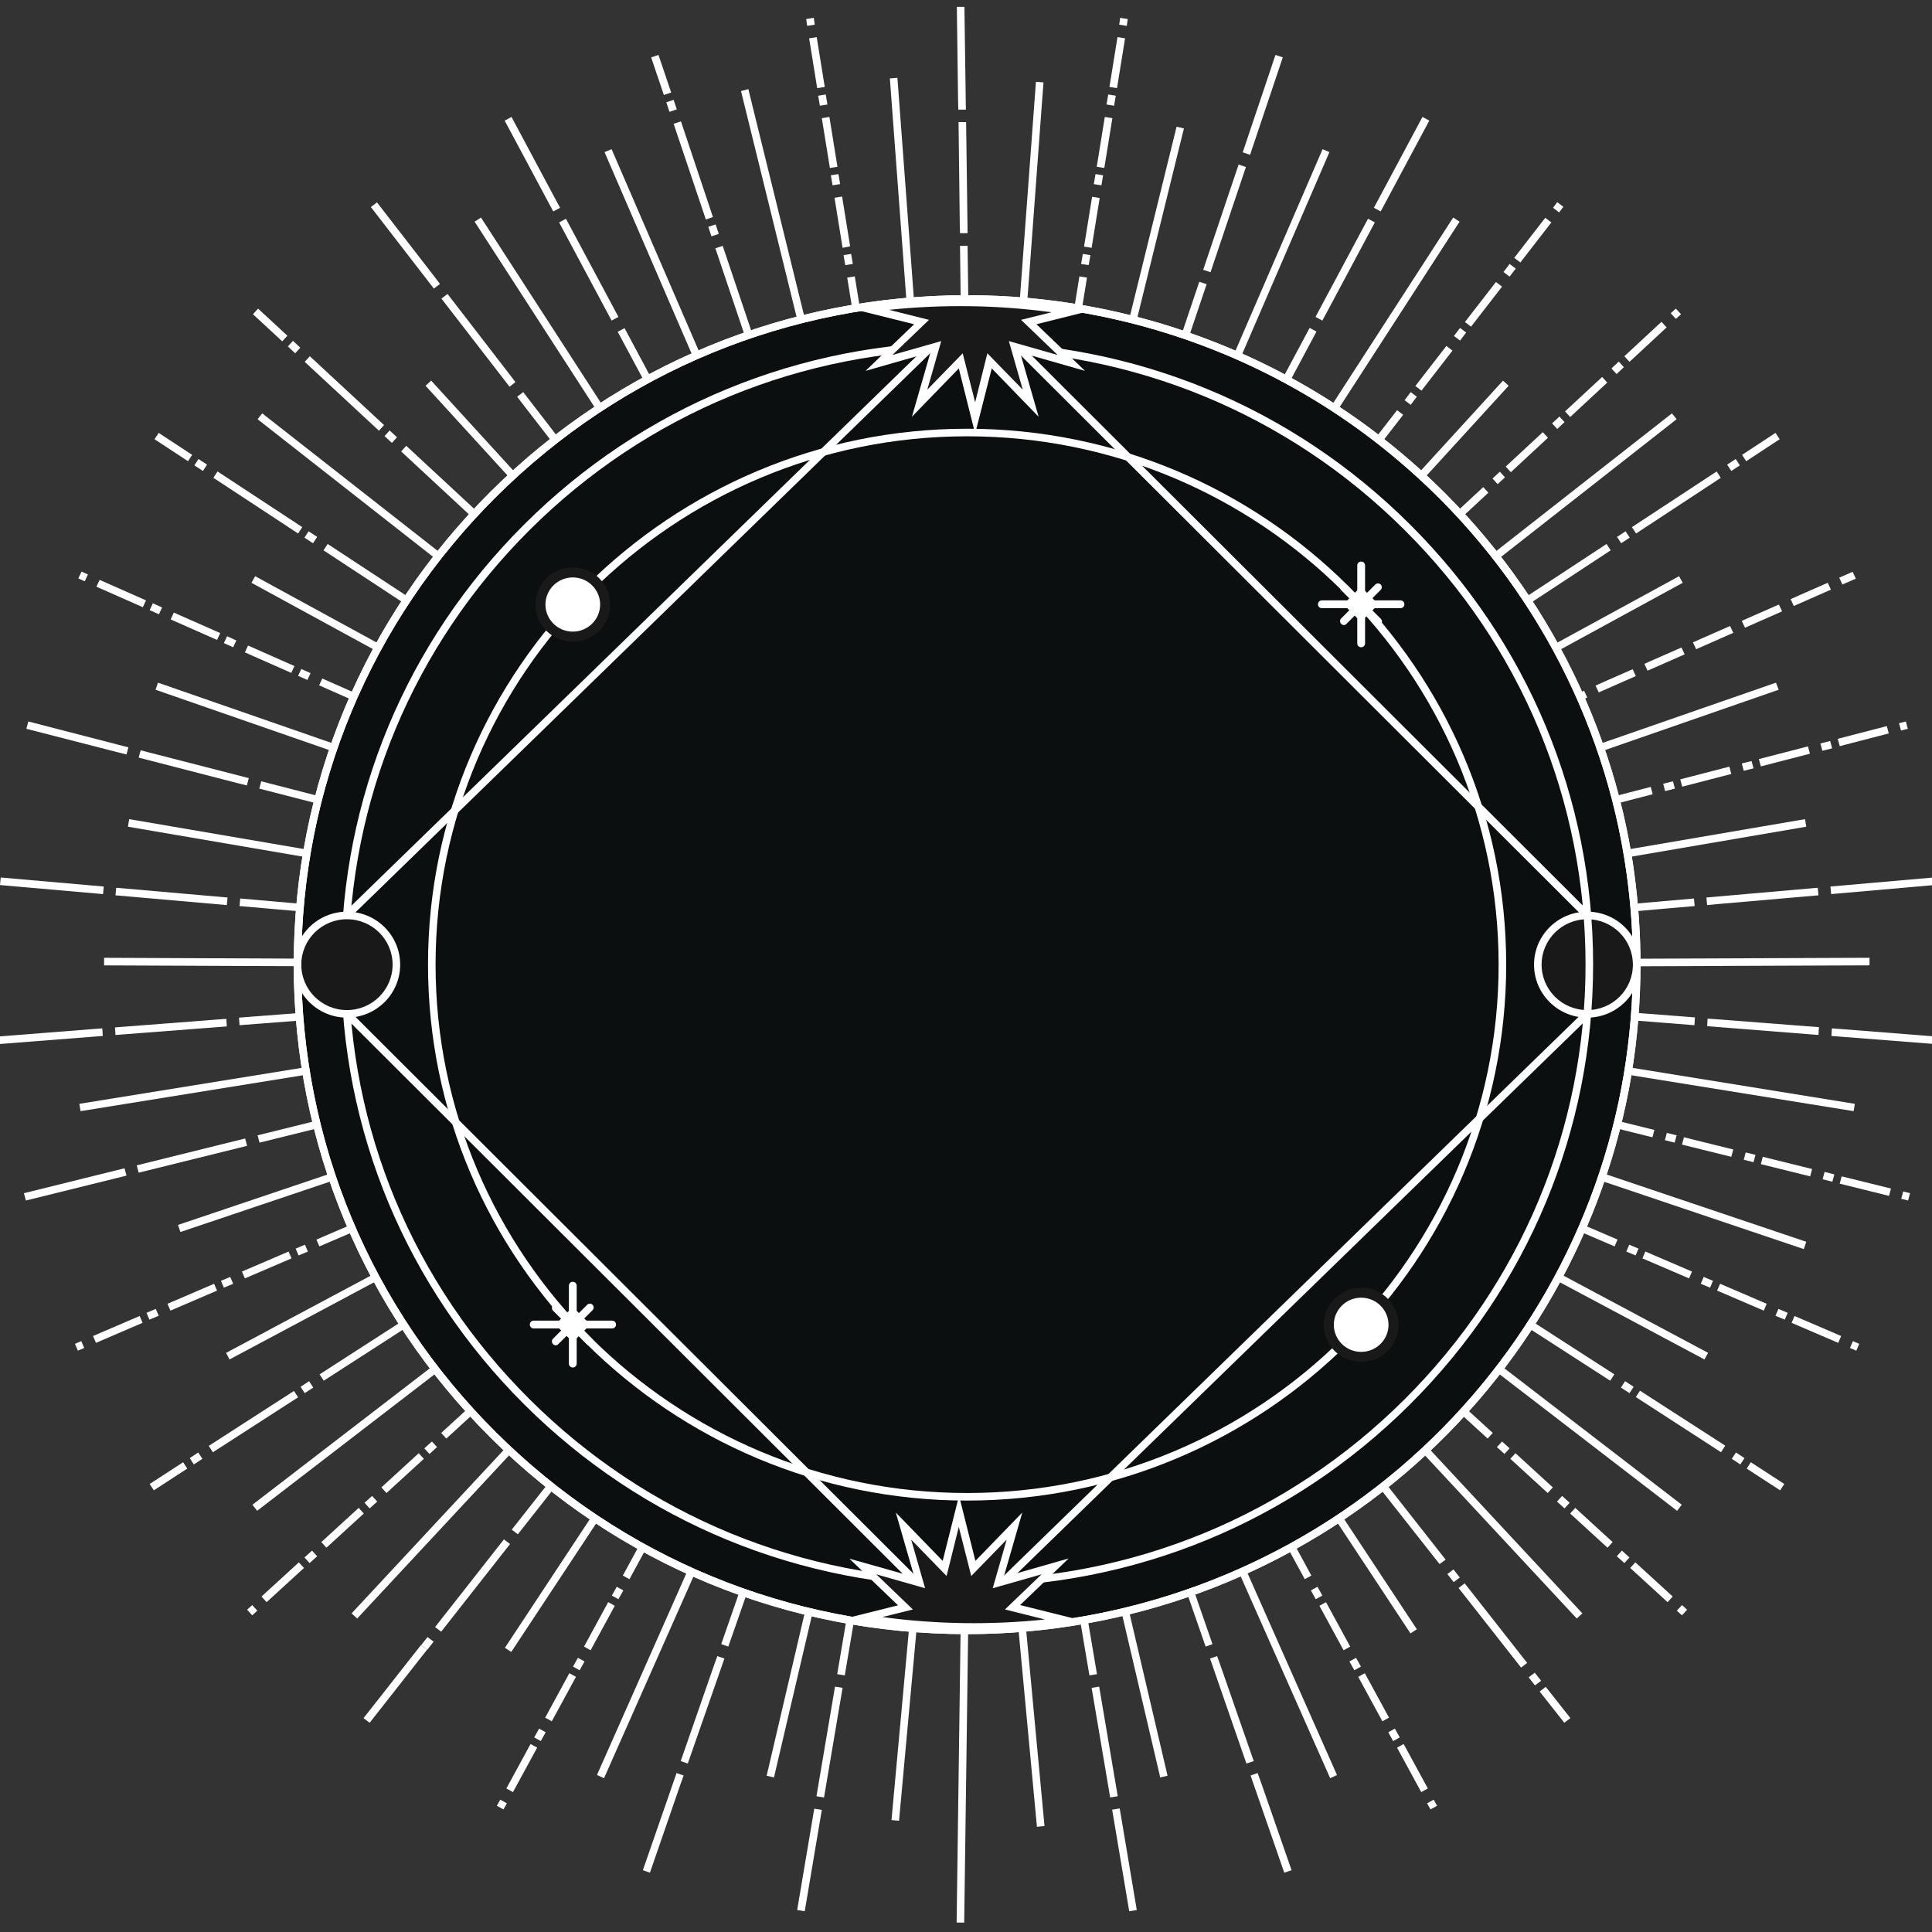 <?xml version="1.0" encoding="utf-8"?>
<!-- Generator: Adobe Illustrator 24.0.3, SVG Export Plug-In . SVG Version: 6.00 Build 0)  -->
<svg version="1.1" id="Object" xmlns="http://www.w3.org/2000/svg" xmlns:xlink="http://www.w3.org/1999/xlink" x="0px" y="0px"
	 viewBox="0 0 791.3 791.3" style="enable-background:new 0 0 791.3 791.3;" xml:space="preserve">
<rect x="0" y="0" width="791.3" height="791.3" fill="#333333" stroke="none"/>
<style type="text/css">
	.st0{fill:#FFFFFF;}
	.st1{fill:#0B0F0F;}
	.st2{clip-path:url(#SVGID_5_);}
	.st3{clip-path:url(#SVGID_7_);fill:url(#SVGID_9_);}
	.st4{clip-path:url(#SVGID_14_);}
	.st5{clip-path:url(#SVGID_15_);fill:url(#SVGID_16_);}
	.st6{clip-path:url(#SVGID_19_);}
	.st7{clip-path:url(#SVGID_20_);fill:url(#SVGID_21_);}
	.st8{clip-path:url(#SVGID_24_);}
	.st9{clip-path:url(#SVGID_25_);fill:url(#SVGID_26_);}
	.st10{fill:#191919;}
	.st11{clip-path:url(#SVGID_29_);}
	.st12{clip-path:url(#SVGID_30_);fill:url(#SVGID_31_);}
	.st13{clip-path:url(#SVGID_34_);}
	.st14{clip-path:url(#SVGID_35_);fill:url(#SVGID_36_);}
</style>
<title>Vector Smart Object</title>
<title>Vector Smart Object</title>
<g>
	<g>
		<g>
			<g>
				<g>
					<path class="st0" d="M397.1,395.4l-0.5-41.4h3.1l0.5,41.4H397.1z M396.5,348.8l-0.1-4.1h1.7h-1.7l-0.5-41.4h3.1l0.6,45.5H396.5
						z M395.8,298.2l-0.6-45.5h3.1l0.5,41.4h-1.2h1.2l0.1,4.1H395.8z M395.2,247.5l-0.6-45.5h3.1l0.5,41.4h-1.6h1.6l0.1,4.1H395.2z
						 M394.5,196.9l-0.1-4.1h1.6h-1.6l-0.5-41.4h3.1l0.6,45.5H394.5z M393.8,146.2l-0.1-4.1h1.6h-1.6l-0.5-41.4h3.1l0.6,45.5
						L393.8,146.2z M393.2,95.5l-0.1-4.1h1.6h-1.6L392.6,50h3.1l0.6,45.5H393.2z M392.5,44.9l-0.1-4.1h1.6h-1.6l-0.5-38h3.1
						l0.6,42.1H392.5z"/>
				</g>
				<g>
					
						<rect x="231.1" y="212.9" transform="matrix(7.378838e-02 -0.997 0.997 7.378838e-02 168.208 609.926)" class="st0" width="362.8" height="3.1"/>
				</g>
				<g>
					<path class="st0" d="M400.2,395.6l-3.1-0.5l3.3-20.4l3.1,0.5L400.2,395.6z M404.3,370.1l-3.1-0.5l0.7-4.1l3.1,0.5L404.3,370.1z
						 M405.4,362.9l-3.1-0.5l3.3-20.4l3.1,0.5L405.4,362.9z M409.5,337.4l-3.1-0.5l0.7-4.1l3.1,0.5L409.5,337.4z M410.6,330.2
						l-3.1-0.5l3.3-20.4l3.1,0.5L410.6,330.2z M414.7,304.7l-3.1-0.5l0.7-4.1l3.1,0.5L414.7,304.7z M415.8,297.5l-3.1-0.5l3.3-20.4
						l3.1,0.5L415.8,297.5z M419.9,272l-3.1-0.5l0.7-4.1l3.1,0.5L419.9,272z M421,264.9l-3.1-0.5l3.3-20.4l3.1,0.5L421,264.9z
						 M425.1,239.3l-3.1-0.5l0.7-4.1l3.1,0.5L425.1,239.3z M426.2,232.2l-3.1-0.5l3.3-20.4l3.1,0.5L426.2,232.2z M430.3,206.7
						l-3.1-0.5l0.7-4.1l3.1,0.5L430.3,206.7z M431.4,199.5l-3.1-0.5l3.3-20.4l3.1,0.5L431.4,199.5z M435.5,174l-3.1-0.5l0.7-4.1
						l3.1,0.5L435.5,174z M436.6,166.8l-3.1-0.5l3.3-20.4l3.1,0.5L436.6,166.8z M440.7,141.3l-3.1-0.5l0.7-4.1l3.1,0.5L440.7,141.3z
						 M441.9,134.1l-3.1-0.5l3.3-20.4l3.1,0.5L441.9,134.1z M445.9,108.6l-3.1-0.5l0.7-4.1l3.1,0.5L445.9,108.6z M447.1,101.5
						L444,101l3.3-20.4l3.1,0.5L447.1,101.5z M451.1,75.9l-3.1-0.5l0.7-4.1l3.1,0.5L451.1,75.9z M452.3,68.8l-3.1-0.5l3.3-20.4
						l3.1,0.5L452.3,68.8z M456.3,43.3l-3.1-0.5l0.7-4.1l3.1,0.5L456.3,43.3z M457.5,36.1l-3.1-0.5l3.3-20.4l3.1,0.5L457.5,36.1z
						 M461.5,10.6l-3.1-0.5l0.4-2.8l3.1,0.5L461.5,10.6z"/>
				</g>
				<g>
					<polygon class="st0" points="400.4,395.7 397.4,395 481.9,51.9 484.9,52.6 					"/>
				</g>
				<g>
					<path class="st0" d="M400.1,395.8l-3-1l13.2-39.2l3,1L400.1,395.8z M415,351.7l-3-1l14.5-43.1l3,1L415,351.7z M431.1,303.7
						l-3-1l1.3-3.9l3,1l-3-1l13.2-39.2l3,1L431.1,303.7z M447.3,255.6l-3-1l14.5-43.1l3,1l-13.2,39.2l-1.6-0.5l1.6,0.5L447.3,255.6z
						 M463.5,207.6l-3-1l1.3-3.9l0,0l13.2-39.2l3,1l-13.2,39.2l-1.5-0.5l1.5,0.5L463.5,207.6z M479.7,159.5l-3-1l14.5-43.1l3,1
						L479.7,159.5z M495.8,111.5l-3-1l14.5-43.1l3,1L495.8,111.5z M512,63.4l-3-1l1.3-3.9l1.7,0.6l-1.7-0.6l12.1-36l3,1L512,63.4z"
						/>
				</g>
				<g>
					<polygon class="st0" points="400.3,396 397.5,394.7 541.7,61.1 544.5,62.3 					"/>
				</g>
				<g>
					<path class="st0" d="M400,396.1l-2.8-1.5l19.5-36.5l2.8,1.5L400,396.1z M422,355l-2.8-1.5l21.5-40.2l2.8,1.5L424,351.3
						l-1.5-0.8l1.5,0.8L422,355z M445.9,310.3l-2.8-1.5l21.5-40.2l2.8,1.5l-19.5,36.5l-1.4-0.7l1.4,0.7L445.9,310.3z M469.8,265.5
						L467,264l21.5-40.2l2.8,1.5L469.8,265.5z M493.8,220.8l-2.8-1.5l21.5-40.2l2.8,1.5L493.8,220.8z M517.7,176l-2.8-1.5l21.5-40.2
						l2.8,1.5l-19.5,36.5l-1.4-0.7l1.4,0.7L517.7,176z M541.6,131.3l-2.8-1.5l21.5-40.2l2.8,1.5l-19.5,36.5l-1.5-0.8l1.5,0.8
						L541.6,131.3z M565.5,86.6l-2.8-1.5l2-3.7l1.1,0.6l-1.1-0.6l17.9-33.5l2.8,1.5L565.5,86.6z"/>
				</g>
				<g>
					<polygon class="st0" points="400.2,396.2 397.6,394.5 595.2,89.1 597.8,90.8 					"/>
				</g>
				<g>
					<path class="st0" d="M399.9,396.3l-2.5-1.9l12.7-16.4l2.5,1.9L399.9,396.3z M415.7,375.8l-2.5-1.9l2.5-3.3l2.5,1.9L415.7,375.8
						z M420.1,370l-2.5-1.9l12.7-16.4l2.5,1.9L420.1,370z M436,349.5l-2.5-1.9l2.5-3.3l2.5,1.9L436,349.5z M440.4,343.8l-2.5-1.9
						l12.7-16.4l2.5,1.9L440.4,343.8z M456.2,323.3l-2.5-1.9l2.5-3.3l2.5,1.9L456.2,323.3z M460.7,317.5l-2.5-1.9l12.7-16.4l2.5,1.9
						L460.7,317.5z M476.5,297l-2.5-1.9l2.5-3.3l2.5,1.9L476.5,297z M480.9,291.3l-2.5-1.9l12.7-16.4l2.5,1.9L480.9,291.3z
						 M496.7,270.8l-2.5-1.9l2.5-3.3l2.5,1.9L496.7,270.8z M501.2,265l-2.5-1.9l12.7-16.4l2.5,1.9L501.2,265z M517,244.5l-2.5-1.9
						l2.5-3.3l2.5,1.9L517,244.5z M521.4,238.8l-2.5-1.9l12.7-16.4l2.5,1.9L521.4,238.8z M537.3,218.3l-2.5-1.9l2.5-3.3l2.5,1.9
						L537.3,218.3z M541.7,212.5l-2.5-1.9l12.7-16.4l2.5,1.9L541.7,212.5z M557.5,192l-2.5-1.9l2.5-3.3l2.5,1.9L557.5,192z
						 M562,186.3l-2.5-1.9l12.7-16.4l2.5,1.9L562,186.3z M577.8,165.8l-2.5-1.9l2.5-3.3l2.5,1.9L577.8,165.8z M582.2,160l-2.5-1.9
						l12.7-16.4l2.5,1.9L582.2,160z M598,139.5l-2.5-1.9l2.5-3.3l2.5,1.9L598,139.5z M602.5,133.8l-2.5-1.9l12.7-16.4l2.5,1.9
						L602.5,133.8z M618.3,113.3l-2.5-1.9l2.5-3.3l2.5,1.9L618.3,113.3z M622.7,107.5l-2.5-1.9l12.7-16.4l2.5,1.9L622.7,107.5z
						 M638.6,87l-2.5-1.9l1.7-2.3l2.5,1.9L638.6,87z"/>
				</g>
				<g>
					<polygon class="st0" points="400.1,396.4 397.8,394.3 615.6,155.9 617.9,158 					"/>
				</g>
				<g>
					<path class="st0" d="M399.7,396.5l-2.1-2.3l15.2-14.1l2.1,2.3L399.7,396.5z M418.7,378.8l-2.1-2.3l3-2.8l2.1,2.3L418.7,378.8z
						 M424,373.9l-2.1-2.3l15.2-14.1l2.1,2.3L424,373.9z M443.1,356.3L441,354l3-2.8l2.1,2.3L443.1,356.3z M448.4,351.3l-2.1-2.3
						l15.2-14.1l2.1,2.3L448.4,351.3z M467.4,333.7l-2.1-2.3l3-2.8l2.1,2.3L467.4,333.7z M472.7,328.8l-2.1-2.3l15.2-14.1l2.1,2.3
						L472.7,328.8z M491.7,311.1l-2.1-2.3l3-2.8l2.1,2.3L491.7,311.1z M497.1,306.2l-2.1-2.3l15.2-14.1l2.1,2.3L497.1,306.2z
						 M516.1,288.6l-2.1-2.3l3-2.8l2.1,2.3L516.1,288.6z M521.4,283.6l-2.1-2.3l15.2-14.1l2.1,2.3L521.4,283.6z M540.4,266l-2.1-2.3
						l3-2.8l2.1,2.3L540.4,266z M545.7,261.1l-2.1-2.3l15.2-14.1l2.1,2.3L545.7,261.1z M564.8,243.4l-2.1-2.3l3-2.8l2.1,2.3
						L564.8,243.4z M570.1,238.5l-2.1-2.3l15.2-14.1l2.1,2.3L570.1,238.5z M589.1,220.9l-2.1-2.3l3-2.8l2.1,2.3L589.1,220.9z
						 M594.4,215.9l-2.1-2.3l15.2-14.1l2.1,2.3L594.4,215.9z M613.4,198.3l-2.1-2.3l3-2.8l2.1,2.3L613.4,198.3z M618.8,193.4
						l-2.1-2.3l15.2-14.1l2.1,2.3L618.8,193.4z M637.8,175.7l-2.1-2.3l3-2.8l2.1,2.3L637.8,175.7z M643.1,170.8l-2.1-2.3l15.2-14.1
						l2.1,2.3L643.1,170.8z M662.1,153.2l-2.1-2.3l3-2.8l2.1,2.3L662.1,153.2z M667.4,148.2l-2.1-2.3l15.2-14.1l2.1,2.3L667.4,148.2
						z M686.4,130.6l-2.1-2.3l2.1-1.9l2.1,2.3L686.4,130.6z"/>
				</g>
				<g>
					<polygon class="st0" points="399.9,396.6 397.9,394.1 684.8,169.3 686.7,171.7 					"/>
				</g>
				<g>
					<path class="st0" d="M399.5,396.6l-1.7-2.6l34.7-22.8l1.7,2.6L399.5,396.6z M438.5,371l-1.7-2.6l3.5-2.3l1.7,2.6L438.5,371z
						 M444.6,367l-1.7-2.6l34.7-22.8l1.7,2.6L444.6,367z M483.6,341.3l-1.7-2.6l3.5-2.3l1.7,2.6L483.6,341.3z M489.7,337.3l-1.7-2.6
						l34.7-22.8l1.7,2.6L489.7,337.3z M528.7,311.6L527,309l3.5-2.3l1.7,2.6L528.7,311.6z M534.8,307.6l-1.7-2.6l34.7-22.8l1.7,2.6
						L534.8,307.6z M573.8,281.9l-1.7-2.6l3.5-2.3l1.7,2.6L573.8,281.9z M579.9,277.9l-1.7-2.6l34.7-22.8l1.7,2.6L579.9,277.9z
						 M618.9,252.2l-1.7-2.6l3.5-2.3l1.7,2.6L618.9,252.2z M625,248.2l-1.7-2.6l34.7-22.8l1.7,2.6L625,248.2z M664,222.5l-1.7-2.6
						l3.5-2.3l1.7,2.6L664,222.5z M670.1,218.5l-1.7-2.6l34.7-22.8l1.7,2.6L670.1,218.5z M709.1,192.9l-1.7-2.6l3.5-2.3l1.7,2.6
						L709.1,192.9z M715.2,188.9l-1.7-2.6l13.7-9l1.7,2.6L715.2,188.9z"/>
				</g>
				<g>
					<polygon class="st0" points="399.7,396.7 398.2,394 687.7,236 689.2,238.7 					"/>
				</g>
				<g>
					<path class="st0" d="M399.3,396.8L398,394l11.4-5l1.3,2.8L399.3,396.8z M415.4,389.6l-1.3-2.8l3.8-1.7l0.6,1.4l-0.6-1.4l11.4-5
						l1.3,2.8L415.4,389.6z M435.4,380.8l-1.3-2.8l15.2-6.7l1.3,2.8L435.4,380.8z M455.3,371.9l-1.3-2.8l3.8-1.7l0.6,1.4l-0.6-1.4
						l11.4-5l1.3,2.8L455.3,371.9z M475.3,363.1l-1.3-2.8l3.8-1.7l0.5,1.2l-0.5-1.2l11.4-5l1.3,2.8L475.3,363.1z M495.2,354.3
						l-1.3-2.8l15.2-6.7l1.3,2.8L495.2,354.3z M515.2,345.4l-1.3-2.8l3.8-1.7l0.8,1.7l-0.8-1.7l11.4-5l1.3,2.8L515.2,345.4z
						 M535.1,336.6l-1.3-2.8l3.8-1.7l0.7,1.5l-0.7-1.5l11.4-5l1.3,2.8L535.1,336.6z M555.1,327.8l-1.3-2.8l3.8-1.7l1.3,2.8l-1.3-2.8
						l11.4-5l1.3,2.8L555.1,327.8z M575,318.9l-1.3-2.8l3.8-1.7l0.6,1.4l-0.6-1.4l11.4-5l1.3,2.8L575,318.9z M595,310.1l-1.3-2.8
						l3.8-1.7l0.6,1.4l-0.6-1.4l11.4-5l1.3,2.8L595,310.1z M614.9,301.3l-1.3-2.8l3.8-1.7l0.5,1.2l-0.5-1.2l11.4-5l1.3,2.8
						L614.9,301.3z M634.9,292.4l-1.3-2.8l3.8-1.7l0.5,1.1l-0.5-1.1l11.4-5l1.3,2.8L634.9,292.4z M654.8,283.6l-1.3-2.8l3.8-1.7
						l0.8,1.7l-0.8-1.7l11.4-5l1.3,2.8L654.8,283.6z M674.8,274.7l-1.3-2.8l3.8-1.7l0.7,1.5l-0.7-1.5l11.4-5l1.3,2.8L674.8,274.7z
						 M694.7,265.9l-1.3-2.8l3.8-1.7l1.3,2.8l-1.3-2.8l11.4-5l1.3,2.8L694.7,265.9z M714.7,257.1l-1.3-2.8l3.8-1.7l0.6,1.4l-0.6-1.4
						l11.4-5l1.3,2.8L714.7,257.1z M734.7,248.2l-1.3-2.8l3.8-1.7l0.6,1.4l-0.6-1.4l11.4-5l1.3,2.8L734.7,248.2z M754.6,239.4
						l-1.3-2.8l5.5-2.4l1.3,2.8L754.6,239.4z"/>
				</g>
				<g>
					<polygon class="st0" points="399.4,396.8 398.4,393.9 727.4,279.6 728.5,282.5 					"/>
				</g>
				<g>
					<path class="st0" d="M399,396.8l-0.8-3l20.1-5.2l0.8,3L399,396.8z M424.2,390.4l-0.8-3l4-1l0.8,3L424.2,390.4z M431.3,388.6
						l-0.8-3l20.1-5.2l0.8,3L431.3,388.6z M456.4,382.1l-0.8-3l4-1l0.8,3L456.4,382.1z M463.5,380.3l-0.8-3l20.1-5.2l0.8,3
						L463.5,380.3z M488.6,373.8l-0.8-3l4-1l0.8,3L488.6,373.8z M495.7,372l-0.8-3l20.1-5.2l0.8,3L495.7,372z M520.9,365.5l-0.8-3
						l4-1l0.8,3L520.9,365.5z M527.9,363.7l-0.8-3l20.1-5.2l0.8,3L527.9,363.7z M553.1,357.2l-0.8-3l4-1l0.8,3L553.1,357.2z
						 M560.1,355.4l-0.8-3l20.1-5.2l0.8,3L560.1,355.4z M585.3,348.9l-0.8-3l4-1l0.8,3L585.3,348.9z M592.4,347.1l-0.8-3l20.1-5.2
						l0.8,3L592.4,347.1z M617.5,340.6l-0.8-3l4-1l0.8,3L617.5,340.6z M624.6,338.8l-0.8-3l20.1-5.2l0.8,3L624.6,338.8z
						 M649.7,332.3l-0.8-3l4-1l0.8,3L649.7,332.3z M656.8,330.5l-0.8-3l20.1-5.2l0.8,3L656.8,330.5z M682,324l-0.8-3l4-1l0.8,3
						L682,324z M689,322.2l-0.8-3l20.1-5.2l0.8,3L689,322.2z M714.2,315.7l-0.8-3l4-1l0.8,3L714.2,315.7z M721.2,313.9l-0.8-3
						l20.1-5.2l0.8,3L721.2,313.9z M746.4,307.5l-0.8-3l4-1l0.8,3L746.4,307.5z M753.5,305.6l-0.8-3l20.1-5.2l0.8,3L753.5,305.6z
						 M778.6,299.2l-0.8-3l2.8-0.7l0.8,3L778.6,299.2z"/>
				</g>
				<g>
					<polygon class="st0" points="399.2,396.9 398.6,393.8 739.3,335.5 739.8,338.6 					"/>
				</g>
				<g>
					<path class="st0" d="M398.8,396.9l-0.3-3.1l41.4-3.6l0.3,3.1L398.8,396.9z M445.4,392.8l-0.3-3.1l45.6-4l0.3,3.1l-41.4,3.6
						l-0.1-1.5l0.1,1.5L445.4,392.8z M496.2,388.4l-0.3-3.1l45.6-4l0.3,3.1l-41.4,3.6l-0.1-1.5l0.1,1.5L496.2,388.4z M546.9,384
						l-0.3-3.1l45.6-4l0.3,3.1l-41.4,3.6l-0.2-2.1l0.2,2.1L546.9,384z M597.7,379.5l-0.3-3.1l4.1-0.4l0.1,1.5l-0.1-1.5l41.4-3.6
						l0.3,3.1L597.7,379.5z M648.5,375.1l-0.3-3.1l45.6-4l0.3,3.1l-41.4,3.6l-0.3-3.1l0.3,3.1L648.5,375.1z M699.2,370.7l-0.3-3.1
						l45.6-4l0.3,3.1l-41.4,3.6l-0.3-3.1l0.3,3.1L699.2,370.7z M750,366.2l-0.3-3.1l42.2-3.7l0.3,3.1L750,366.2z"/>
				</g>
				<g>
					
						<rect x="398.6" y="393" transform="matrix(1 -3.922692e-03 3.922692e-03 1 -1.543 2.287)" class="st0" width="367.1" height="3.1"/>
				</g>
				<g>
					<path class="st0" d="M792.3,427.6l-42.2-3.3l0.2-3.1l4.1,0.3l-0.2,2.1l0.2-2.1l38.1,3L792.3,427.6z M744.8,423.9l-45.6-3.6
						l0.2-3.1l4.1,0.3l-0.1,1.5l0.1-1.5l41.5,3.2L744.8,423.9z M694,419.9l-45.6-3.6l0.2-3.1l4.1,0.3l-0.1,1.5l0.1-1.5l41.5,3.2
						L694,419.9z M643.2,416l-41.5-3.2l0.2-3.1l41.5,3.2L643.2,416z M601.8,412.7l-4.1-0.3l0.2-3.1l4.1,0.3L601.8,412.7z M592.4,412
						l-45.6-3.6l0.2-3.1l4.1,0.3l-0.2,2.1l0.2-2.1l41.5,3.2L592.4,412z M541.6,408l-45.6-3.6l0.2-3.1l4.1,0.3l-0.1,1.5l0.1-1.5
						l41.5,3.2L541.6,408z M490.8,404.1l-45.6-3.6l0.2-3.1l4.1,0.3l-0.1,1.5l0.1-1.5L491,401L490.8,404.1z M440,400.1l-41.5-3.2
						l0.2-3.1l41.5,3.2L440,400.1z"/>
				</g>
				<g>
					<polygon class="st0" points="759.2,455.1 398.7,396.9 399.2,393.8 759.7,452.1 					"/>
				</g>
				<g>
					<path class="st0" d="M781.5,491.7l-2.8-0.7l0.8-3l2.8,0.7L781.5,491.7z M773.7,489.8l-20.2-5l0.8-3l20.2,5L773.7,489.8z
						 M750.5,484l-4-1l0.8-3l4,1L750.5,484z M741.4,481.8l-20.2-5l0.8-3l20.2,5L741.4,481.8z M718.2,476l-4-1l0.8-3l4,1L718.2,476z
						 M709.1,473.8l-20.2-5l0.8-3l20.2,5L709.1,473.8z M685.9,468l-4-1l0.8-3l4,1L685.9,468z M676.8,465.8l-20.2-5l0.8-3l20.2,5
						L676.8,465.8z M653.6,460.1l-4-1l0.8-3l4,1L653.6,460.1z M644.5,457.8l-20.2-5l0.8-3l20.2,5L644.5,457.8z M621.3,452.1l-4-1
						l0.8-3l4,1L621.3,452.1z M612.2,449.8l-20.2-5l0.8-3l20.2,5L612.2,449.8z M589,444.1l-4-1l0.8-3l4,1L589,444.1z M579.9,441.8
						l-20.2-5l0.8-3l20.2,5L579.9,441.8z M556.7,436.1l-4-1l0.8-3l4,1L556.7,436.1z M547.6,433.8l-20.2-5l0.8-3l20.2,5L547.6,433.8z
						 M524.4,428.1l-4-1l0.8-3l4,1L524.4,428.1z M515.3,425.8l-20.2-5l0.8-3l20.2,5L515.3,425.8z M492.1,420.1l-4-1l0.8-3l4,1
						L492.1,420.1z M483,417.8l-20.2-5l0.8-3l20.2,5L483,417.8z M459.8,412.1l-4-1l0.8-3l4,1L459.8,412.1z M450.8,409.8l-20.2-5
						l0.8-3l20.2,5L450.8,409.8z M427.5,404.1l-4-1l0.8-3l4,1L427.5,404.1z M418.5,401.8l-20.2-5l0.8-3l20.2,5L418.5,401.8z"/>
				</g>
				<g>
					<polygon class="st0" points="738.8,511.6 398.4,396.8 399.4,393.9 739.8,508.6 					"/>
				</g>
				<g>
					<path class="st0" d="M760.3,553.2l-2.6-1.1l1.2-2.8l2.6,1.1L760.3,553.2z M752.9,550l-19.1-8.2l1.2-2.8l19.1,8.2L752.9,550z
						 M731,540.5l-3.8-1.6l1.2-2.8l3.8,1.6L731,540.5z M722.4,536.8l-19.1-8.2l1.2-2.8l19.1,8.2L722.4,536.8z M700.4,527.4l-3.8-1.6
						l1.2-2.8l3.8,1.6L700.4,527.4z M691.8,523.6l-19.1-8.2l1.2-2.8l19.1,8.2L691.8,523.6z M669.9,514.2l-3.8-1.6l1.2-2.8l3.8,1.6
						L669.9,514.2z M661.3,510.5l-19.1-8.2l1.2-2.8l19.1,8.2L661.3,510.5z M639.4,501l-3.8-1.6l1.2-2.8l3.8,1.6L639.4,501z
						 M630.8,497.3l-19.1-8.2l1.2-2.8l19.1,8.2L630.8,497.3z M608.8,487.8l-3.8-1.6l1.2-2.8l3.8,1.6L608.8,487.8z M600.3,484.1
						l-19.1-8.2l1.2-2.8l19.1,8.2L600.3,484.1z M578.3,474.6l-3.8-1.6l1.2-2.8l3.8,1.6L578.3,474.6z M569.7,470.9l-19.1-8.2l1.2-2.8
						l19.1,8.2L569.7,470.9z M547.8,461.4l-3.8-1.6l1.2-2.8l3.8,1.6L547.8,461.4z M539.2,457.7l-19.1-8.2l1.2-2.8l19.1,8.2
						L539.2,457.7z M517.3,448.3l-3.8-1.6l1.2-2.8l3.8,1.6L517.3,448.3z M508.7,444.6l-19.1-8.2l1.2-2.8l19.1,8.2L508.7,444.6z
						 M486.7,435.1l-3.8-1.6l1.2-2.8l3.8,1.6L486.7,435.1z M478.2,431.4l-19.1-8.2l1.2-2.8l19.1,8.2L478.2,431.4z M456.2,421.9
						l-3.8-1.6l1.2-2.8l3.8,1.6L456.2,421.9z M447.6,418.2l-19.1-8.2l1.2-2.8l19.1,8.2L447.6,418.2z M425.7,408.7l-3.8-1.6l1.2-2.8
						l3.8,1.6L425.7,408.7z M417.1,405l-19.1-8.2l1.2-2.8l19.1,8.2L417.1,405z"/>
				</g>
				<g>
					<polygon class="st0" points="698.1,556.8 398.2,396.7 399.7,394 699.6,554.1 					"/>
				</g>
				<g>
					<path class="st0" d="M729.1,610.4l-13.7-8.9l1.7-2.6l13.7,8.9L729.1,610.4z M712.8,599.8l-3.5-2.3l1.7-2.6l3.5,2.3L712.8,599.8
						z M704.9,594.8L670,572.2l1.7-2.6l34.9,22.5L704.9,594.8z M667.4,570.6l-3.5-2.3l1.7-2.6l3.5,2.3L667.4,570.6z M659.5,565.5
						L624.6,543l1.7-2.6l34.9,22.5L659.5,565.5z M622,541.3l-3.5-2.3l1.7-2.6l3.5,2.3L622,541.3z M614.2,536.2l-34.9-22.5l1.7-2.6
						l34.9,22.5L614.2,536.2z M576.7,512l-3.5-2.3l1.7-2.6l3.5,2.3L576.7,512z M568.8,507l-34.9-22.5l1.7-2.6l34.9,22.5L568.8,507z
						 M531.3,482.8l-3.5-2.3l1.7-2.6l3.5,2.3L531.3,482.8z M523.4,477.7l-34.9-22.5l1.7-2.6l34.9,22.5L523.4,477.7z M485.9,453.5
						l-3.5-2.3l1.7-2.6l3.5,2.3L485.9,453.5z M478.1,448.4l-34.9-22.5l1.7-2.6l34.9,22.5L478.1,448.4z M440.5,424.2l-3.5-2.3
						l1.7-2.6l3.5,2.3L440.5,424.2z M432.7,419.2l-34.9-22.5l1.7-2.6l34.9,22.5L432.7,419.2z"/>
				</g>
				<g>
					<polygon class="st0" points="686.9,618.8 398,396.6 399.9,394.1 688.8,616.3 					"/>
				</g>
				<g>
					<path class="st0" d="M688.9,661.6l-2.1-1.9l2.1-2.3l2.1,1.9L688.9,661.6z M683,656.2l-15.3-14l2.1-2.3l15.3,14L683,656.2z
						 M665.3,640.2l-3.1-2.8l2.1-2.3l3.1,2.8L665.3,640.2z M658.4,633.9l-15.3-14l2.1-2.3l15.3,14L658.4,633.9z M640.8,617.8
						l-3.1-2.8l2.1-2.3l3.1,2.8L640.8,617.8z M633.9,611.5l-15.3-14l2.1-2.3l15.3,14L633.9,611.5z M616.2,595.5l-3.1-2.8l2.1-2.3
						l3.1,2.8L616.2,595.5z M609.3,589.2l-15.3-14l2.1-2.3l15.3,14L609.3,589.2z M591.7,573.1l-3.1-2.8l2.1-2.3l3.1,2.8L591.7,573.1
						z M584.8,566.9l-15.3-14l2.1-2.3l15.3,14L584.8,566.9z M567.1,550.8L564,548l2.1-2.3l3.1,2.8L567.1,550.8z M560.2,544.5
						l-15.3-14l2.1-2.3l15.3,14L560.2,544.5z M542.6,528.5l-3.1-2.8l2.1-2.3l3.1,2.8L542.6,528.5z M535.7,522.2l-15.3-14l2.1-2.3
						l15.3,14L535.7,522.2z M518,506.1l-3.1-2.8l2.1-2.3l3.1,2.8L518,506.1z M511.1,499.8l-15.3-14l2.1-2.3l15.3,14L511.1,499.8z
						 M493.5,483.8l-3.1-2.8l2.1-2.3l3.1,2.8L493.5,483.8z M486.6,477.5l-15.3-14l2.1-2.3l15.3,14L486.6,477.5z M468.9,461.4
						l-3.1-2.8l2.1-2.3l3.1,2.8L468.9,461.4z M462,455.1l-15.3-14l2.1-2.3l15.3,14L462,455.1z M444.4,439.1l-3.1-2.8l2.1-2.3
						l3.1,2.8L444.4,439.1z M437.5,432.8l-15.3-14l2.1-2.3l15.3,14L437.5,432.8z M419.8,416.7l-3.1-2.8l2.1-2.3l3.1,2.8L419.8,416.7
						z M412.9,410.5l-15.3-14l2.1-2.3l15.3,14L412.9,410.5z"/>
				</g>
				<g>
					<polygon class="st0" points="645.8,662.9 397.8,396.4 400.1,394.3 648.1,660.8 					"/>
				</g>
				<g>
					<path class="st0" d="M640.7,705.6l-10.1-12.8l2.5-1.9l10.1,12.8L640.7,705.6z M628.7,690.3l-2.6-3.3l2.5-1.9l2.6,3.3
						L628.7,690.3z M623,683l-25.6-32.6l2.5-1.9l25.6,32.6L623,683z M595.4,648l-2.6-3.3l2.5-1.9l2.6,3.3L595.4,648z M589.6,640.6
						L564,608.1l2.5-1.9l25.6,32.6L589.6,640.6z M562.1,605.6l-2.6-3.3l2.5-1.9l2.6,3.3L562.1,605.6z M556.3,598.3l-25.6-32.6
						l2.5-1.9l25.6,32.6L556.3,598.3z M528.8,563.3l-2.6-3.3l2.5-1.9l2.6,3.3L528.8,563.3z M523,555.9l-25.6-32.6l2.5-1.9l25.6,32.6
						L523,555.9z M495.4,520.9l-2.6-3.3l2.5-1.9l2.6,3.3L495.4,520.9z M489.7,513.6L464.1,481l2.5-1.9l25.6,32.6L489.7,513.6z
						 M462.1,478.6l-2.6-3.3l2.5-1.9l2.6,3.3L462.1,478.6z M456.4,471.2l-25.6-32.6l2.5-1.9l25.6,32.6L456.4,471.2z M428.8,436.2
						l-2.6-3.3l2.5-1.9l2.6,3.3L428.8,436.2z M423,428.9l-25.6-32.6l2.5-1.9l25.6,32.6L423,428.9z"/>
				</g>
				<g>
					<polygon class="st0" points="577.7,669 397.6,396.2 400.2,394.5 580.3,667.3 					"/>
				</g>
				<g>
					<path class="st0" d="M585.9,741.1l-1.4-2.5l2.7-1.5l1.4,2.5L585.9,741.1z M582.1,734l-9.9-18.2l2.7-1.5l9.9,18.2L582.1,734z
						 M570.6,713.1l-2-3.6l2.7-1.5l2,3.6L570.6,713.1z M566.2,705l-9.9-18.2l2.7-1.5l9.9,18.2L566.2,705z M554.7,684.1l-2-3.6
						l2.7-1.5l2,3.6L554.7,684.1z M550.3,675.9l-9.9-18.2l2.7-1.5l9.9,18.2L550.3,675.9z M538.9,655l-2-3.6l2.7-1.5l2,3.6L538.9,655
						z M534.4,646.8l-9.9-18.2l2.7-1.5l9.9,18.2L534.4,646.8z M523,625.9l-2-3.6l2.7-1.5l2,3.6L523,625.9z M518.5,617.7l-9.9-18.2
						l2.7-1.5l9.9,18.2L518.5,617.7z M507.1,596.9l-2-3.6l2.7-1.5l2,3.6L507.1,596.9z M502.6,588.7l-9.9-18.2l2.7-1.5l9.9,18.2
						L502.6,588.7z M491.2,567.8l-2-3.6l2.7-1.5l2,3.6L491.2,567.8z M486.7,559.6l-9.9-18.2l2.7-1.5l9.9,18.2L486.7,559.6z
						 M475.3,538.7l-2-3.6l2.7-1.5l2,3.6L475.3,538.7z M470.8,530.5l-9.9-18.2l2.7-1.5l9.9,18.2L470.8,530.5z M459.4,509.6l-2-3.6
						l2.7-1.5l2,3.6L459.4,509.6z M454.9,501.5l-9.9-18.2l2.7-1.5l9.9,18.2L454.9,501.5z M443.5,480.6l-2-3.6l2.7-1.5l2,3.6
						L443.5,480.6z M439,472.4l-9.9-18.2l2.7-1.5l9.9,18.2L439,472.4z M427.6,451.5l-2-3.6l2.7-1.5l2,3.6L427.6,451.5z M423.1,443.3
						l-9.9-18.2l2.7-1.5l9.9,18.2L423.1,443.3z M411.7,422.4l-2-3.6l2.7-1.5l2,3.6L411.7,422.4z M407.2,414.3l-9.9-18.2l2.7-1.5
						l9.9,18.2L407.2,414.3z"/>
				</g>
				<g>
					<polygon class="st0" points="544.8,728.3 397.5,396 400.3,394.7 547.6,727 					"/>
				</g>
				<g>
					<path class="st0" d="M526,767l-13.8-39.8l2.9-1l1.4,3.9l-1.9,0.6l1.9-0.6L529,766L526,767z M510.5,722.3l-14.9-43l2.9-1
						l1.4,3.9l-1.5,0.5l1.5-0.5l13.6,39.1L510.5,722.3z M493.8,674.4l-13.6-39.1l1.5-0.5l-1.5,0.5l-1.4-3.9l2.9-1l14.9,43
						L493.8,674.4z M477.2,626.5l-14.9-43l2.9-1l1.4,3.9l-1.1,0.4l1.1-0.4l13.6,39.1L477.2,626.5z M460.6,578.6l-14.9-43l2.9-1
						l1.4,3.9l-1.5,0.5l1.5-0.5l13.6,39.1L460.6,578.6z M444,530.7l-14.9-43l2.9-1l1.4,3.9l-1.4,0.5l1.4-0.5l13.6,39.1L444,530.7z
						 M427.4,482.8l-13.6-39.1l1.5-0.5l-1.5,0.5l-1.4-3.9l2.9-1l14.9,43L427.4,482.8z M410.7,435l-13.6-39.1l2.9-1l13.6,39.1
						L410.7,435z"/>
				</g>
				<g>
					<polygon class="st0" points="475.2,728 397.4,395.7 400.4,395 478.2,727.3 					"/>
				</g>
				<g>
					<path class="st0" d="M462.5,782.8l-6.3-37.5l0,0l-0.7-4.1l3.1-0.5l0.7,4.1l-1.6,0.3l1.6-0.3l6.3,37.5L462.5,782.8z
						 M454.7,736.2l-6.9-40.8l1.5-0.3l-1.5,0.3l-0.7-4.1l3.1-0.5l7.6,44.9L454.7,736.2z M446.2,686.2l-6.9-40.8l1.5-0.3l-1.5,0.3
						l-0.7-4.1l3.1-0.5l7.6,44.9L446.2,686.2z M437.8,636.3l-6.9-40.8l0,0l-0.7-4.1l3.1-0.5l0.7,4.1l-1.5,0.3l1.5-0.3l6.9,40.8
						L437.8,636.3z M429.3,586.3l-7.6-44.9l3.1-0.5l0.7,4.1l-1.5,0.3l1.5-0.3l6.9,40.8L429.3,586.3z M420.9,536.3l-6.9-40.8l1.5-0.3
						l-1.5,0.3l-0.7-4.1l3.1-0.5l7.6,44.9L420.9,536.3z M412.4,486.4l-6.9-40.8l1.5-0.3l-1.5,0.3l-0.7-4.1l3.1-0.5l7.6,44.9
						L412.4,486.4z M404,436.4l-6.9-40.8l3.1-0.5l6.9,40.8L404,436.4z"/>
				</g>
				<g>
					
						<rect x="199.9" y="589.9" transform="matrix(1.359884e-02 -1 1 1.359884e-02 -200.808 979.295)" class="st0" width="392.1" height="3.1"/>
				</g>
			</g>
		</g>
		<g>
			<g>
				<g>
					
						<rect x="378.1" y="31.5" transform="matrix(0.997 -7.436316e-02 7.436316e-02 0.997 -14.84 28.823)" class="st0" width="3.1" height="364.4"/>
				</g>
				<g>
					
						<rect x="206.8" y="568.9" transform="matrix(9.127486e-02 -0.996 0.996 9.127486e-02 -220.365 899.503)" class="st0" width="351.7" height="3.1"/>
				</g>
				<g>
					<polygon class="st0" points="424.7,748.2 391.7,395.5 394.8,395.2 427.8,747.9 					"/>
				</g>
				<g>
					<path class="st0" d="M392,395.6l-3.3-20.4l3.1-0.5l3.3,20.4L392,395.6z M387.9,370.1l-0.7-4.1l3.1-0.5l0.7,4.1L387.9,370.1z
						 M386.8,362.9l-3.3-20.4l3.1-0.5l3.3,20.4L386.8,362.9z M382.7,337.4l-0.7-4.1l3.1-0.5l0.7,4.1L382.7,337.4z M381.6,330.2
						l-3.3-20.4l3.1-0.5l3.3,20.4L381.6,330.2z M377.5,304.7l-0.7-4.1l3.1-0.5l0.7,4.1L377.5,304.7z M376.4,297.5l-3.3-20.4l3.1-0.5
						l3.3,20.4L376.4,297.5z M372.3,272l-0.7-4.1l3.1-0.5l0.7,4.1L372.3,272z M371.1,264.9l-3.3-20.4l3.1-0.5l3.3,20.4L371.1,264.9z
						 M367.1,239.3l-0.7-4.1l3.1-0.5l0.7,4.1L367.1,239.3z M365.9,232.2l-3.3-20.4l3.1-0.5l3.3,20.4L365.9,232.2z M361.9,206.7
						l-0.7-4.1l3.1-0.5l0.7,4.1L361.9,206.7z M360.7,199.5l-3.3-20.4l3.1-0.5l3.3,20.4L360.7,199.5z M356.7,174l-0.7-4.1l3.1-0.5
						l0.7,4.1L356.7,174z M355.5,166.8l-3.3-20.4l3.1-0.5l3.3,20.4L355.5,166.8z M351.4,141.3l-0.7-4.1l3.1-0.5l0.7,4.1L351.4,141.3
						z M350.3,134.1l-3.3-20.4l3.1-0.5l3.3,20.4L350.3,134.1z M346.2,108.6l-0.7-4.1l3.1-0.5l0.7,4.1L346.2,108.6z M345.1,101.5
						L341.8,81l3.1-0.5l3.3,20.4L345.1,101.5z M341,75.9l-0.7-4.1l3.1-0.5l0.7,4.1L341,75.9z M339.9,68.8l-3.3-20.4l3.1-0.5
						l3.3,20.4L339.9,68.8z M335.8,43.3l-0.7-4.1l3.1-0.5l0.7,4.1L335.8,43.3z M334.7,36.1l-3.3-20.4l3.1-0.5l3.3,20.4L334.7,36.1z
						 M330.6,10.6l-0.4-2.8l3.1-0.5l0.4,2.8L330.6,10.6z"/>
				</g>
				<g>
					<polygon class="st0" points="391.7,395.7 303.5,37.3 306.5,36.5 394.8,395 					"/>
				</g>
				<g>
					<path class="st0" d="M392,395.8l-13.2-39.2l3-1l13.2,39.2L392,395.8z M377.2,351.7l-1.3-3.9l3-1l1.3,3.9L377.2,351.7z
						 M374.9,344.8l-13.2-39.2l3-1l13.2,39.2L374.9,344.8z M360,300.7l-1.3-3.9l3-1l1.3,3.9L360,300.7z M357.7,293.9l-13.2-39.2l3-1
						l13.2,39.2L357.7,293.9z M342.9,249.7l-1.3-3.9l3-1l1.3,3.9L342.9,249.7z M340.6,242.9l-13.2-39.2l3-1l13.2,39.2L340.6,242.9z
						 M325.7,198.7l-1.3-3.9l3-1l1.3,3.9L325.7,198.7z M323.4,191.9l-13.2-39.2l3-1l13.2,39.2L323.4,191.9z M308.5,147.8l-1.3-3.9
						l3-1l1.3,3.9L308.5,147.8z M306.2,140.9L293,101.7l3-1l13.2,39.2L306.2,140.9z M291.4,96.8l-1.3-3.9l3-1l1.3,3.9L291.4,96.8z
						 M289.1,89.9l-13.2-39.2l3-1L292,88.9L289.1,89.9z M274.2,45.8l-1.3-3.9l3-1l1.3,3.9L274.2,45.8z M271.9,38.9l-5.2-15.4l3-1
						l5.2,15.4L271.9,38.9z"/>
				</g>
				<g>
					<polygon class="st0" points="391.8,396 247.6,62.3 250.5,61.1 394.7,394.7 					"/>
				</g>
				<g>
					<path class="st0" d="M392.1,396.1l-19.5-36.5l2.8-1.5l19.5,36.5L392.1,396.1z M370.2,355l-2-3.7l1.4-0.7l-1.4,0.7l-19.5-36.5
						l2.8-1.5l21.5,40.2L370.2,355z M346.2,310.3l-21.5-40.2l2.8-1.5l21.5,40.2L346.2,310.3z M322.3,265.5l-21.5-40.2l2.8-1.5
						l21.5,40.2L322.3,265.5z M298.4,220.8l-21.5-40.2l2.8-1.5l19.5,36.5l-1,0.5l1-0.5l2,3.7L298.4,220.8z M274.5,176L253,135.9
						l2.8-1.5l21.5,40.2L274.5,176z M250.5,131.3L229,91.1l2.8-1.5l21.5,40.2L250.5,131.3z M226.6,86.6l-19.9-37.2l2.8-1.5
						l17.9,33.5l-1.7,0.9l1.7-0.9l2,3.7L226.6,86.6z"/>
				</g>
				<g>
					<polygon class="st0" points="391.9,396.2 194.4,90.8 197,89.1 394.6,394.5 					"/>
				</g>
				<g>
					<path class="st0" d="M392.3,396.3L367,363.5l2.5-1.9l25.3,32.8L392.3,396.3z M363.8,359.4l-27.9-36.1l2.5-1.9l27.9,36.1
						L363.8,359.4z M332.8,319.2l-2.5-3.3l1.2-0.9l-1.2,0.9L305,283.1l2.5-1.9l27.9,36.1L332.8,319.2z M301.7,279l-2.5-3.3l1.2-0.9
						l-1.2,0.9l-25.3-32.8l2.5-1.9l27.9,36.1L301.7,279z M270.7,238.8l-2.5-3.3l1.2-0.9l-1.2,0.9l-25.3-32.8l2.5-1.9l27.9,36.1
						L270.7,238.8z M239.7,198.6l-27.9-36.1l2.5-1.9l25.3,32.8l-1.1,0.9l1.1-0.9l2.5,3.3L239.7,198.6z M208.7,158.4l-27.9-36.1
						l2.5-1.9l25.3,32.8l-1.2,0.9l1.2-0.9l2.5,3.3L208.7,158.4z M177.7,118.2l-25.8-33.4l2.5-1.9l23.3,30.1l-1.2,0.9l1.2-0.9
						l2.5,3.3L177.7,118.2z"/>
				</g>
				<g>
					<polygon class="st0" points="392.1,396.4 174.3,158 176.6,155.9 394.4,394.3 					"/>
				</g>
				<g>
					<path class="st0" d="M392.5,396.5L362,368.3l2.1-2.3l30.4,28.2L392.5,396.5z M358.2,364.7l-3-2.8l2.1-2.3l3,2.8L358.2,364.7z
						 M352.9,359.8l-30.4-28.2l2.1-2.3l30.4,28.2L352.9,359.8z M318.7,328.1l-3-2.8l2.1-2.3l3,2.8L318.7,328.1z M313.4,323.1
						L283,294.9l2.1-2.3l30.4,28.2L313.4,323.1z M279.1,291.4l-3-2.8l2.1-2.3l3,2.8L279.1,291.4z M273.8,286.5l-30.4-28.2l2.1-2.3
						l30.4,28.2L273.8,286.5z M239.6,254.7l-3-2.8l2.1-2.3l3,2.8L239.6,254.7z M234.3,249.8l-30.4-28.2l2.1-2.3l30.4,28.2
						L234.3,249.8z M200,218l-3-2.8l2.1-2.3l3,2.8L200,218z M194.7,213.1l-30.4-28.2l2.1-2.3l30.4,28.2L194.7,213.1z M160.5,181.4
						l-3-2.8l2.1-2.3l3,2.8L160.5,181.4z M155.2,176.4l-30.4-28.2l2.1-2.3l30.4,28.2L155.2,176.4z M120.9,144.7l-3-2.8l2.1-2.3
						l3,2.8L120.9,144.7z M115.6,139.8l-12-11.1l2.1-2.3l12,11.1L115.6,139.8z"/>
				</g>
				<g>
					<polygon class="st0" points="392.3,396.6 105.5,171.7 107.4,169.3 394.2,394.1 					"/>
				</g>
				<g>
					<path class="st0" d="M392.7,396.6L358,373.8l1.7-2.6l34.7,22.8L392.7,396.6z M353.6,371l-3.5-2.3l1.7-2.6l3.5,2.3L353.6,371z
						 M347.6,367l-34.7-22.8l1.7-2.6l34.7,22.8L347.6,367z M308.5,341.3L305,339l1.7-2.6l3.5,2.3L308.5,341.3z M302.5,337.3
						l-34.7-22.8l1.7-2.6l34.7,22.8L302.5,337.3z M263.4,311.6l-3.5-2.3l1.7-2.6l3.5,2.3L263.4,311.6z M257.4,307.6l-34.7-22.8
						l1.7-2.6l34.7,22.8L257.4,307.6z M218.3,281.9l-3.5-2.3l1.7-2.6l3.5,2.3L218.3,281.9z M212.3,277.9l-34.7-22.8l1.7-2.6
						l34.7,22.8L212.3,277.9z M173.3,252.2l-3.5-2.3l1.7-2.6l3.5,2.3L173.3,252.2z M167.2,248.2l-34.7-22.8l1.7-2.6l34.7,22.8
						L167.2,248.2z M128.2,222.5l-3.5-2.3l1.7-2.6l3.5,2.3L128.2,222.5z M122.1,218.5l-34.7-22.8l1.7-2.6l34.7,22.8L122.1,218.5z
						 M83.1,192.9l-3.5-2.3l1.7-2.6l3.5,2.3L83.1,192.9z M77,188.9l-13.7-9l1.7-2.6l13.7,9L77,188.9z"/>
				</g>
				<g>
					<polygon class="st0" points="392.5,396.7 103,238.7 104.5,236 394,394 					"/>
				</g>
				<g>
					<path class="st0" d="M392.9,396.8l-19-8.4l1.3-2.8l19,8.4L392.9,396.8z M369.1,386.2l-3.8-1.7l1.3-2.8l3.8,1.7L369.1,386.2z
						 M362.5,383.3l-19-8.4l1.3-2.8l19,8.4L362.5,383.3z M338.7,372.8l-3.8-1.7l1.3-2.8l3.8,1.7L338.7,372.8z M332.1,369.8l-19-8.4
						l1.3-2.8l19,8.4L332.1,369.8z M308.3,359.3l-3.8-1.7l1.3-2.8l3.8,1.7L308.3,359.3z M301.7,356.4l-19-8.4l1.3-2.8l19,8.4
						L301.7,356.4z M277.9,345.9l-3.8-1.7l1.3-2.8l3.8,1.7L277.9,345.9z M271.3,342.9l-19-8.4l1.3-2.8l19,8.4L271.3,342.9z
						 M247.5,332.4l-3.8-1.7l1.3-2.8l3.8,1.7L247.5,332.4z M240.9,329.4l-19-8.4l1.3-2.8l19,8.4L240.9,329.4z M217.1,318.9l-3.8-1.7
						l1.3-2.8l3.8,1.7L217.1,318.9z M210.5,316l-19-8.4l1.3-2.8l19,8.4L210.5,316z M186.7,305.5l-3.8-1.7l1.3-2.8l3.8,1.7
						L186.7,305.5z M180.1,302.5l-19-8.4l1.3-2.8l19,8.4L180.1,302.5z M156.3,292l-3.8-1.7l1.3-2.8l3.8,1.7L156.3,292z M149.7,289.1
						l-19-8.4l1.3-2.8l19,8.4L149.7,289.1z M125.9,278.5l-3.8-1.7l1.3-2.8l3.8,1.7L125.9,278.5z M119.3,275.6l-19-8.4l1.3-2.8
						l19,8.4L119.3,275.6z M95.5,265.1l-3.8-1.7l1.3-2.8l3.8,1.7L95.5,265.1z M88.9,262.1l-19-8.4l1.3-2.8l19,8.4L88.9,262.1z
						 M65.1,251.6l-3.8-1.7l1.3-2.8l3.8,1.7L65.1,251.6z M58.5,248.7l-19-8.4l1.3-2.8l19,8.4L58.5,248.7z M34.7,238.1l-2.6-1.2
						l1.3-2.8l2.6,1.2L34.7,238.1z"/>
				</g>
				<g>
					<polygon class="st0" points="392.7,396.8 63.7,282.5 64.7,279.6 393.8,393.9 					"/>
				</g>
				<g>
					<path class="st0" d="M393.1,396.8l-40.3-10.4l0.8-3l40.3,10.4L393.1,396.8z M347.8,385.2l-44.3-11.4l0.8-3l40.3,10.4l-0.4,1.5
						l0.4-1.5l4,1L347.8,385.2z M298.5,372.5l-4-1l0.4-1.7l-0.4,1.7l-40.3-10.4l0.8-3l44.3,11.4L298.5,372.5z M249.1,359.8l-4-1
						l0.4-1.4l-0.4,1.4l-40.3-10.4l0.8-3l44.3,11.4L249.1,359.8z M199.8,347.1l-44.3-11.4l0.8-3l40.3,10.4l-0.3,1.3l0.3-1.3l4,1
						L199.8,347.1z M150.5,334.4L106.2,323l0.8-3l40.3,10.4l-0.4,1.5l0.4-1.5l4,1L150.5,334.4z M101.1,321.7l-4-1l0.4-1.5l-0.4,1.5
						l-40.3-10.4l0.8-3l44.3,11.4L101.1,321.7z M51.8,309l-4-1l0.3-1.2l-0.3,1.2l-37-9.5l0.8-3l41,10.6L51.8,309z"/>
				</g>
				<g>
					<polygon class="st0" points="393,396.9 52.4,338.6 52.9,335.5 393.5,393.8 					"/>
				</g>
				<g>
					<path class="st0" d="M393.4,396.9l-41.4-3.6l0.3-3.1l41.4,3.6L393.4,396.9z M346.8,392.8l-4.1-0.4l0.1-1.5l-0.1,1.5l-41.4-3.6
						l0.3-3.1l45.6,4L346.8,392.8z M296,388.4l-4.1-0.4l0.1-1.5l-0.1,1.5l-41.4-3.6l0.3-3.1l45.6,4L296,388.4z M245.2,384l-4.1-0.4
						l0.1-1.5l-0.1,1.5l-41.4-3.6l0.3-3.1l45.6,4L245.2,384z M194.5,379.5l-4.1-0.4l0.1-1.5l-0.1,1.5l-41.4-3.6l0.3-3.1l45.6,4
						L194.5,379.5z M143.7,375.1l-45.6-4l0.3-3.1l45.6,4L143.7,375.1z M92.9,370.7l-45.6-4l0.3-3.1l45.6,4L92.9,370.7z M42.2,366.2
						L0,362.5l0.3-3.1l42.2,3.7L42.2,366.2z"/>
				</g>
				<g>
					
						<rect x="216.5" y="219.2" transform="matrix(4.247423e-03 -1 1 4.247423e-03 -177.493 610.964)" class="st0" width="3.1" height="350.9"/>
				</g>
				<g>
					<path class="st0" d="M-0.1,427.6l-0.2-3.1l38.1-3l0.1,1.5l-0.1-1.5l4.1-0.3l0.2,3.1L-0.1,427.6z M47.3,423.9l-0.2-3.1l41.5-3.2
						l0.1,1.5l-0.1-1.5l4.1-0.3l0.2,3.1L47.3,423.9z M98.1,419.9l-0.2-3.1l41.5-3.2l0,0l4.1-0.3l0.2,3.1l-4.1,0.3l-0.1-1.4l0.1,1.4
						L98.1,419.9z M148.9,416l-0.2-3.1l41.5-3.2l0.2,3.1L148.9,416z M190.4,412.7l-0.2-3.1l4.1-0.3l0.2,3.1L190.4,412.7z M199.7,412
						l-0.2-3.1l41.5-3.2l0.1,1.6l-0.1-1.6l4.1-0.3l0.2,3.1L199.7,412z M250.6,408l-0.2-3.1l41.5-3.2l0.1,1.5l-0.1-1.5l4.1-0.3
						l0.2,3.1L250.6,408z M301.4,404.1l-0.2-3.1l41.5-3.2l0.2,3.1L301.4,404.1z M342.8,400.9l-0.2-3.1l4.1-0.3l0.2,3.1L342.8,400.9z
						 M352.2,400.1L352,397l41.5-3.2l0.2,3.1L352.2,400.1z"/>
				</g>
				<g>
					<polygon class="st0" points="33,455.1 32.5,452.1 393,393.8 393.5,396.9 					"/>
				</g>
				<g>
					<path class="st0" d="M10.6,491.7l-0.8-3L51,478.5l0.8,3l-4,1l-0.3-1.1l0.3,1.1L10.6,491.7z M56.8,480.3l-0.8-3l44.4-11l0.8,3
						l-4,1l-0.4-1.7l0.4,1.7L56.8,480.3z M106.3,468l-0.8-3l40.4-10l0.4,1.7l-0.4-1.7l4-1l0.8,3L106.3,468z M155.7,455.8l-0.8-3
						l40.4-10l0.4,1.7l-0.4-1.7l4-1l0.8,3L155.7,455.8z M205.2,443.6l-0.8-3l40.4-10l0.4,1.5l-0.4-1.5l4-1l0.8,3L205.2,443.6z
						 M254.6,431.3l-0.8-3l40.4-10l0.3,1.3l-0.3-1.3l4-1l0.8,3L254.6,431.3z M304.1,419.1l-0.8-3l40.4-10l0.4,1.5l-0.4-1.5l4-1
						l0.8,3L304.1,419.1z M353.5,406.8l-0.8-3l40.4-10l0.8,3L353.5,406.8z"/>
				</g>
				<g>
					<polygon class="st0" points="73.9,504.6 72.9,501.7 392.7,393.9 393.8,396.8 					"/>
				</g>
				<g>
					<path class="st0" d="M31.9,553.2l-1.2-2.8l2.6-1.1l1.2,2.8L31.9,553.2z M39.3,550l-1.2-2.8l19.1-8.2l1.2,2.8L39.3,550z
						 M61.2,540.5l-1.2-2.8l3.8-1.6l1.2,2.8L61.2,540.5z M69.8,536.8l-1.2-2.8l19.1-8.2l1.2,2.8L69.8,536.8z M91.7,527.4l-1.2-2.8
						l3.8-1.6l1.2,2.8L91.7,527.4z M100.3,523.6l-1.2-2.8l19.1-8.2l1.2,2.8L100.3,523.6z M122.3,514.2l-1.2-2.8l3.8-1.6l1.2,2.8
						L122.3,514.2z M130.8,510.5l-1.2-2.8l19.1-8.2l1.2,2.8L130.8,510.5z M152.8,501l-1.2-2.8l3.8-1.6l1.2,2.8L152.8,501z
						 M161.4,497.3l-1.2-2.8l19.1-8.2l1.2,2.8L161.4,497.3z M183.3,487.8l-1.2-2.8l3.8-1.6l1.2,2.8L183.3,487.8z M191.9,484.1
						l-1.2-2.8l19.1-8.2l1.2,2.8L191.9,484.1z M213.8,474.6l-1.2-2.8l3.8-1.6l1.2,2.8L213.8,474.6z M222.4,470.9l-1.2-2.8l19.1-8.2
						l1.2,2.8L222.4,470.9z M244.4,461.4l-1.2-2.8l3.8-1.6l1.2,2.8L244.4,461.4z M253,457.7l-1.2-2.8l19.1-8.2l1.2,2.8L253,457.7z
						 M274.9,448.3l-1.2-2.8l3.8-1.6l1.2,2.8L274.9,448.3z M283.5,444.6l-1.2-2.8l19.1-8.2l1.2,2.8L283.5,444.6z M305.4,435.1
						l-1.2-2.8l3.8-1.6l1.2,2.8L305.4,435.1z M314,431.4l-1.2-2.8l19.1-8.2l1.2,2.8L314,431.4z M335.9,421.9l-1.2-2.8l3.8-1.6
						l1.2,2.8L335.9,421.9z M344.5,418.2l-1.2-2.8l19.1-8.2l1.2,2.8L344.5,418.2z M366.5,408.7l-1.2-2.8l3.8-1.6l1.2,2.8
						L366.5,408.7z M375.1,405l-1.2-2.8L393,394l1.2,2.8L375.1,405z"/>
				</g>
				<g>
					<polygon class="st0" points="94,556.8 92.6,554.1 392.5,394 394,396.7 					"/>
				</g>
				<g>
					<path class="st0" d="M63,610.4l-1.7-2.6l13.7-8.9l1.7,2.6L63,610.4z M79.4,599.8l-1.7-2.6l3.5-2.3l1.7,2.6L79.4,599.8z
						 M87.2,594.8l-1.7-2.6l34.9-22.5l1.7,2.6L87.2,594.8z M124.8,570.6l-1.7-2.6l3.5-2.3l1.7,2.6L124.8,570.6z M132.6,565.5
						l-1.7-2.6l34.9-22.5l1.7,2.6L132.6,565.5z M170.1,541.3l-1.7-2.6l3.5-2.3l1.7,2.6L170.1,541.3z M178,536.2l-1.7-2.6l34.9-22.5
						l1.7,2.6L178,536.2z M215.5,512l-1.7-2.6l3.5-2.3l1.7,2.6L215.5,512z M223.4,507l-1.7-2.6l34.9-22.5l1.7,2.6L223.4,507z
						 M260.9,482.8l-1.7-2.6l3.5-2.3l1.7,2.6L260.9,482.8z M268.7,477.7l-1.7-2.6l34.9-22.5l1.7,2.6L268.7,477.7z M306.2,453.5
						l-1.7-2.6l3.5-2.3l1.7,2.6L306.2,453.5z M314.1,448.4l-1.7-2.6l34.9-22.5l1.7,2.6L314.1,448.4z M351.6,424.2l-1.7-2.6l3.5-2.3
						l1.7,2.6L351.6,424.2z M359.5,419.2l-1.7-2.6l34.9-22.5l1.7,2.6L359.5,419.2z"/>
				</g>
				<g>
					<polygon class="st0" points="105.3,618.8 103.4,616.3 392.3,394.1 394.2,396.6 					"/>
				</g>
				<g>
					<path class="st0" d="M103.3,661.6l-2.1-2.3l2.1-1.9l2.1,2.3L103.3,661.6z M109.2,656.2l-2.1-2.3l15.3-14l2.1,2.3L109.2,656.2z
						 M126.8,640.2l-2.1-2.3l3.1-2.8l2.1,2.3L126.8,640.2z M133.7,633.9l-2.1-2.3l15.3-14l2.1,2.3L133.7,633.9z M151.4,617.8
						l-2.1-2.3l3.1-2.8l2.1,2.3L151.4,617.8z M158.3,611.5l-2.1-2.3l15.3-14l2.1,2.3L158.3,611.5z M175.9,595.5l-2.1-2.3l3.1-2.8
						l2.1,2.3L175.9,595.5z M182.8,589.2l-2.1-2.3l15.3-14l2.1,2.3L182.8,589.2z M200.5,573.1l-2.1-2.3l3.1-2.8l2.1,2.3L200.5,573.1
						z M207.4,566.9l-2.1-2.3l15.3-14l2.1,2.3L207.4,566.9z M225,550.8l-2.1-2.3l3.1-2.8l2.1,2.3L225,550.8z M231.9,544.5l-2.1-2.3
						l15.3-14l2.1,2.3L231.9,544.5z M249.6,528.5l-2.1-2.3l3.1-2.8l2.1,2.3L249.6,528.5z M256.5,522.2l-2.1-2.3l15.3-14l2.1,2.3
						L256.5,522.2z M274.1,506.1l-2.1-2.3l3.1-2.8l2.1,2.3L274.1,506.1z M281,499.8l-2.1-2.3l15.3-14l2.1,2.3L281,499.8z
						 M298.7,483.8l-2.1-2.3l3.1-2.8l2.1,2.3L298.7,483.8z M305.6,477.5l-2.1-2.3l15.3-14l2.1,2.3L305.6,477.5z M323.2,461.4
						l-2.1-2.3l3.1-2.8l2.1,2.3L323.2,461.4z M330.1,455.1l-2.1-2.3l15.3-14l2.1,2.3L330.1,455.1z M347.8,439.1l-2.1-2.3l3.1-2.8
						l2.1,2.3L347.8,439.1z M354.7,432.8l-2.1-2.3l15.3-14l2.1,2.3L354.7,432.8z M372.3,416.7l-2.1-2.3l3.1-2.8l2.1,2.3L372.3,416.7
						z M379.2,410.5l-2.1-2.3l15.3-14l2.1,2.3L379.2,410.5z"/>
				</g>
				<g>
					<polygon class="st0" points="146.3,662.9 144,660.8 392.1,394.3 394.4,396.4 					"/>
				</g>
				<g>
					<path class="st0" d="M151.4,705.6l-2.5-1.9l23.5-29.9l2.5,1.9L151.4,705.6z M175,675.7l-2.5-1.9l2.6-3.3l2.5,1.9L175,675.7z
						 M180.7,668.3l-2.5-1.9l25.6-32.6l1.2,1l-1.2-1l2.6-3.3l2.5,1.9L180.7,668.3z M212.1,628.4l-2.5-1.9l28.2-35.8l2.5,1.9
						l-2.6,3.3l-1.3-1l1.3,1L212.1,628.4z M243.5,588.5l-2.5-1.9l25.6-32.6l1.1,0.8l-1.1-0.8l2.6-3.3l2.5,1.9L243.5,588.5z
						 M274.9,548.6l-2.5-1.9l28.2-35.8l2.5,1.9l-2.6,3.3l-0.9-0.7l0.9,0.7L274.9,548.6z M306.3,508.7l-2.5-1.9l25.6-32.6l1.1,0.9
						l-1.1-0.9l2.6-3.3l2.5,1.9L306.3,508.7z M337.7,468.8l-2.5-1.9l28.2-35.8l2.5,1.9l-2.6,3.3l-1.2-1l1.2,1L337.7,468.8z
						 M369.1,428.9l-2.5-1.9l25.6-32.6l2.5,1.9L369.1,428.9z"/>
				</g>
				<g>
					<polygon class="st0" points="209.4,676.6 206.8,674.9 391.9,394.5 394.6,396.2 					"/>
				</g>
				<g>
					<path class="st0" d="M206.2,741.1l-2.7-1.5l1.4-2.5l2.7,1.5L206.2,741.1z M210.1,734l-2.7-1.5l9.9-18.2l2.7,1.5L210.1,734z
						 M221.5,713.1l-2.7-1.5l2-3.6l2.7,1.5L221.5,713.1z M226,705l-2.7-1.5l9.9-18.2l2.7,1.5L226,705z M237.4,684.1l-2.7-1.5l2-3.6
						l2.7,1.5L237.4,684.1z M241.9,675.9l-2.7-1.5l9.9-18.2l2.7,1.5L241.9,675.9z M253.3,655l-2.7-1.5l2-3.6l2.7,1.5L253.3,655z
						 M257.8,646.8l-2.7-1.5l9.9-18.2l2.7,1.5L257.8,646.8z M269.2,625.9l-2.7-1.5l2-3.6l2.7,1.5L269.2,625.9z M273.7,617.7
						l-2.7-1.5l9.9-18.2l2.7,1.5L273.7,617.7z M285.1,596.9l-2.7-1.5l2-3.6l2.7,1.5L285.1,596.9z M289.6,588.7l-2.7-1.5l9.9-18.2
						l2.7,1.5L289.6,588.7z M301,567.8l-2.7-1.5l2-3.6l2.7,1.5L301,567.8z M305.5,559.6l-2.7-1.5l9.9-18.2l2.7,1.5L305.5,559.6z
						 M316.9,538.7l-2.7-1.5l2-3.6l2.7,1.5L316.9,538.7z M321.4,530.5l-2.7-1.5l9.9-18.2l2.7,1.5L321.4,530.5z M332.8,509.6
						l-2.7-1.5l2-3.6l2.7,1.5L332.8,509.6z M337.3,501.5l-2.7-1.5l9.9-18.2l2.7,1.5L337.3,501.5z M348.7,480.6l-2.7-1.5l2-3.6
						l2.7,1.5L348.7,480.6z M353.2,472.4l-2.7-1.5l9.9-18.2l2.7,1.5L353.2,472.4z M364.6,451.5l-2.7-1.5l2-3.6l2.7,1.5L364.6,451.5z
						 M369.1,443.3l-2.7-1.5l9.9-18.2l2.7,1.5L369.1,443.3z M380.5,422.4l-2.7-1.5l2-3.6l2.7,1.5L380.5,422.4z M385,414.3l-2.7-1.5
						l9.9-18.2l2.7,1.5L385,414.3z"/>
				</g>
				<g>
					<polygon class="st0" points="247.4,728.3 244.5,727 391.8,394.7 394.7,396 					"/>
				</g>
				<g>
					<path class="st0" d="M266.2,767l-2.9-1l13.8-39.8l2.9,1l-1.4,3.9l-2-0.7l2,0.7L266.2,767z M281.7,722.3l-2.9-1l13.6-39.1
						l1.5,0.5l-1.5-0.5l1.4-3.9l2.9,1L281.7,722.3z M298.3,674.4l-2.9-1l13.6-39.1l1.5,0.5l-1.5-0.5l1.4-3.9l2.9,1L298.3,674.4z
						 M314.9,626.5l-2.9-1l14.9-43l2.9,1l-1.4,3.9l-1.2-0.4l1.2,0.4L314.9,626.5z M331.6,578.6l-2.9-1l13.6-39.1l1.5,0.5l-1.5-0.5
						l1.4-3.9l2.9,1L331.6,578.6z M348.2,530.7l-2.9-1l14.9-43l2.9,1l-1.4,3.9l-1.5-0.5l1.5,0.5L348.2,530.7z M364.8,482.8l-2.9-1
						l13.6-39.1l1.6,0.5l-1.6-0.5l1.4-3.9l2.9,1L364.8,482.8z M381.4,435l-2.9-1l13.6-39.1l2.9,1L381.4,435z"/>
				</g>
				<g>
					<polygon class="st0" points="317,728 314,727.3 391.7,395 394.8,395.7 					"/>
				</g>
				<g>
					<path class="st0" d="M329.6,782.8l-3.1-0.5l7-41.5l3.1,0.5l-0.7,4.1l-1-0.2l1,0.2L329.6,782.8z M337.5,736.2l-3.1-0.5l7.6-44.9
						l3.1,0.5L337.5,736.2z M346,686.2l-3.1-0.5l7.6-44.9l3.1,0.5l-0.7,4.1l-1.5-0.3l1.5,0.3L346,686.2z M354.4,636.3l-3.1-0.5
						l7.6-44.9l3.1,0.5l-0.7,4.1l-1.5-0.3l1.5,0.3L354.4,636.3z M362.8,586.3l-3.1-0.5l7.6-44.9l3.1,0.5L362.8,586.3z M371.3,536.3
						l-3.1-0.5l6.9-40.8l3.1,0.5L371.3,536.3z M378.2,495.5l-3.1-0.5l0.7-4.1l3.1,0.5L378.2,495.5z M379.7,486.4l-3.1-0.5l7.6-44.9
						l3.1,0.5l-0.7,4.1l-1.4-0.2l1.4,0.2L379.7,486.4z M388.2,436.4l-3.1-0.5l6.9-40.8l3.1,0.5L388.2,436.4z"/>
				</g>
			</g>
		</g>
	</g>
	<g>
		<path class="st1" d="M670.3,395.1c0,15.3-1.3,30.3-3.7,44.9c-21.5,129.2-134.5,227.8-270.5,227.8
			c-151.5,0-274.3-122.1-274.3-272.7s122.8-272.7,274.3-272.7c138.6,0,253.2,102.2,271.6,234.9C669.5,369.7,670.3,382.3,670.3,395.1
			z"/>
		<path class="st0" d="M396.1,669.3c-73.7,0-142.9-28.5-195-80.3s-80.8-120.6-80.8-193.9c0-73.2,28.7-142.1,80.8-193.9
			s121.4-80.3,195-80.3c67,0,131.6,24.2,181.9,68.1c49.8,43.5,82.3,103.2,91.3,168.2c1.7,12.5,2.6,25.2,2.6,37.9
			c0,15.1-1.3,30.3-3.7,45.2c-10.6,63.3-43.5,121.3-92.8,163.3C525.5,645.9,461.8,669.3,396.1,669.3z M396.1,124
			c-72.8,0-141.3,28.2-192.8,79.4s-79.9,119.3-79.9,191.7s28.4,140.5,79.9,191.7s120,79.4,192.8,79.4c65,0,127.9-23.1,177.2-65
			c48.8-41.5,81.4-98.8,91.8-161.4c2.4-14.7,3.7-29.7,3.7-44.6c0-12.6-0.9-25.2-2.6-37.5c-8.9-64.2-41-123.3-90.3-166.3
			C526.2,147.9,462.3,124,396.1,124z"/>
	</g>
	<g>
		<g>
			<g>
				<g>
					<defs>
						<polygon id="SVGID_1_" points="1,1 2,1 1,2 						"/>
					</defs>
					<defs>
						<polygon id="SVGID_3_" points="-1,-1 -2,-1 -1,-2 						"/>
					</defs>
					<clipPath id="SVGID_5_">
						<use xlink:href="#SVGID_1_"  style="overflow:visible;"/>
					</clipPath>
					<clipPath id="SVGID_7_" class="st2">
						<use xlink:href="#SVGID_3_"  style="overflow:visible;"/>
					</clipPath>
					
						<linearGradient id="SVGID_9_" gradientUnits="userSpaceOnUse" x1="-1764.791" y1="-1956.091" x2="-1764.791" y2="-1703.191" gradientTransform="matrix(0 1 1 0 2097.091 2305.091)">
						<stop  offset="0" style="stop-color:#000000"/>
						<stop  offset="3.177400e-03" style="stop-color:#030303"/>
						<stop  offset="8.659985e-02" style="stop-color:#444444"/>
						<stop  offset="0.169" style="stop-color:#7D7D7D"/>
						<stop  offset="0.247" style="stop-color:#ACACAC"/>
						<stop  offset="0.322" style="stop-color:#D0D0D0"/>
						<stop  offset="0.391" style="stop-color:#EAEAEA"/>
						<stop  offset="0.454" style="stop-color:#FAFAFA"/>
						<stop  offset="0.503" style="stop-color:#FFFFFF"/>
						<stop  offset="0.569" style="stop-color:#FBFBFB"/>
						<stop  offset="0.633" style="stop-color:#EFEFEF"/>
						<stop  offset="0.696" style="stop-color:#DCDCDC"/>
						<stop  offset="0.759" style="stop-color:#C0C0C0"/>
						<stop  offset="0.822" style="stop-color:#9D9D9D"/>
						<stop  offset="0.885" style="stop-color:#717171"/>
						<stop  offset="0.946" style="stop-color:#3F3F3F"/>
						<stop  offset="1" style="stop-color:#0C0C0C"/>
					</linearGradient>
					<polygon class="st3" points="391.7,666.5 141,416.3 143.2,414.1 393.9,664.3 					"/>
				</g>
			</g>
			<polygon class="st0" points="391.7,666.5 141,416.3 143.2,414.1 393.9,664.3 			"/>
		</g>
		<g>
			<g>
				<g>
					<defs>
						<polygon id="SVGID_11_" points="1,1 2,1 1,2 						"/>
					</defs>
					<defs>
						<polygon id="SVGID_13_" points="-1,-1 -2,-1 -1,-2 						"/>
					</defs>
					<clipPath id="SVGID_14_">
						<use xlink:href="#SVGID_11_"  style="overflow:visible;"/>
					</clipPath>
					<clipPath id="SVGID_15_" class="st4">
						<use xlink:href="#SVGID_13_"  style="overflow:visible;"/>
					</clipPath>
					
						<linearGradient id="SVGID_16_" gradientUnits="userSpaceOnUse" x1="-1764.791" y1="-1705.391" x2="-1764.791" y2="-1445.891" gradientTransform="matrix(0 1 1 0 2097.091 2305.091)">
						<stop  offset="0" style="stop-color:#000000"/>
						<stop  offset="3.177400e-03" style="stop-color:#030303"/>
						<stop  offset="8.659985e-02" style="stop-color:#444444"/>
						<stop  offset="0.169" style="stop-color:#7D7D7D"/>
						<stop  offset="0.247" style="stop-color:#ACACAC"/>
						<stop  offset="0.322" style="stop-color:#D0D0D0"/>
						<stop  offset="0.391" style="stop-color:#EAEAEA"/>
						<stop  offset="0.454" style="stop-color:#FAFAFA"/>
						<stop  offset="0.503" style="stop-color:#FFFFFF"/>
						<stop  offset="0.569" style="stop-color:#FBFBFB"/>
						<stop  offset="0.633" style="stop-color:#EFEFEF"/>
						<stop  offset="0.696" style="stop-color:#DCDCDC"/>
						<stop  offset="0.759" style="stop-color:#C0C0C0"/>
						<stop  offset="0.822" style="stop-color:#9D9D9D"/>
						<stop  offset="0.885" style="stop-color:#717171"/>
						<stop  offset="0.946" style="stop-color:#3F3F3F"/>
						<stop  offset="1" style="stop-color:#0C0C0C"/>
					</linearGradient>
					<polygon class="st5" points="393.9,666.5 391.7,664.3 649,414.1 651.2,416.3 					"/>
				</g>
			</g>
			<polygon class="st0" points="393.9,666.5 391.7,664.3 649,414.1 651.2,416.3 			"/>
		</g>
	</g>
	<g>
		<g>
			<g>
				<g>
					<defs>
						<polygon id="SVGID_17_" points="1,1 2,1 1,2 						"/>
					</defs>
					<defs>
						<polygon id="SVGID_18_" points="-1,-1 -2,-1 -1,-2 						"/>
					</defs>
					<clipPath id="SVGID_19_">
						<use xlink:href="#SVGID_17_"  style="overflow:visible;"/>
					</clipPath>
					<clipPath id="SVGID_20_" class="st6">
						<use xlink:href="#SVGID_18_"  style="overflow:visible;"/>
					</clipPath>
					
						<linearGradient id="SVGID_21_" gradientUnits="userSpaceOnUse" x1="2646.579" y1="-2162.832" x2="2646.579" y2="-1909.932" gradientTransform="matrix(0 -1 -1 0 -1511.632 2896.379)">
						<stop  offset="0" style="stop-color:#000000"/>
						<stop  offset="3.177400e-03" style="stop-color:#030303"/>
						<stop  offset="8.659985e-02" style="stop-color:#444444"/>
						<stop  offset="0.169" style="stop-color:#7D7D7D"/>
						<stop  offset="0.247" style="stop-color:#ACACAC"/>
						<stop  offset="0.322" style="stop-color:#D0D0D0"/>
						<stop  offset="0.391" style="stop-color:#EAEAEA"/>
						<stop  offset="0.454" style="stop-color:#FAFAFA"/>
						<stop  offset="0.503" style="stop-color:#FFFFFF"/>
						<stop  offset="0.569" style="stop-color:#FBFBFB"/>
						<stop  offset="0.633" style="stop-color:#EFEFEF"/>
						<stop  offset="0.696" style="stop-color:#DCDCDC"/>
						<stop  offset="0.759" style="stop-color:#C0C0C0"/>
						<stop  offset="0.822" style="stop-color:#9D9D9D"/>
						<stop  offset="0.885" style="stop-color:#717171"/>
						<stop  offset="0.946" style="stop-color:#3F3F3F"/>
						<stop  offset="1" style="stop-color:#0C0C0C"/>
					</linearGradient>
					<polygon class="st7" points="649,376 398.3,125.8 400.5,123.6 651.2,373.8 					"/>
				</g>
			</g>
			<polygon class="st0" points="649,376 398.3,125.8 400.5,123.6 651.2,373.8 			"/>
		</g>
		<g>
			<g>
				<g>
					<g>
						<defs>
							<polygon id="SVGID_22_" points="1,1 2,1 1,2 							"/>
						</defs>
						<defs>
							<polygon id="SVGID_23_" points="-1,-1 -2,-1 -1,-2 							"/>
						</defs>
						<clipPath id="SVGID_24_">
							<use xlink:href="#SVGID_22_"  style="overflow:visible;"/>
						</clipPath>
						<clipPath id="SVGID_25_" class="st8">
							<use xlink:href="#SVGID_23_"  style="overflow:visible;"/>
						</clipPath>
						
							<linearGradient id="SVGID_26_" gradientUnits="userSpaceOnUse" x1="2646.579" y1="-1912.032" x2="2646.579" y2="-1652.632" gradientTransform="matrix(0 -1 -1 0 -1511.632 2896.379)">
							<stop  offset="0" style="stop-color:#000000"/>
							<stop  offset="3.177400e-03" style="stop-color:#030303"/>
							<stop  offset="8.659985e-02" style="stop-color:#444444"/>
							<stop  offset="0.169" style="stop-color:#7D7D7D"/>
							<stop  offset="0.247" style="stop-color:#ACACAC"/>
							<stop  offset="0.322" style="stop-color:#D0D0D0"/>
							<stop  offset="0.391" style="stop-color:#EAEAEA"/>
							<stop  offset="0.454" style="stop-color:#FAFAFA"/>
							<stop  offset="0.503" style="stop-color:#FFFFFF"/>
							<stop  offset="0.569" style="stop-color:#FBFBFB"/>
							<stop  offset="0.633" style="stop-color:#EFEFEF"/>
							<stop  offset="0.696" style="stop-color:#DCDCDC"/>
							<stop  offset="0.759" style="stop-color:#C0C0C0"/>
							<stop  offset="0.822" style="stop-color:#9D9D9D"/>
							<stop  offset="0.885" style="stop-color:#717171"/>
							<stop  offset="0.946" style="stop-color:#3F3F3F"/>
							<stop  offset="1" style="stop-color:#0C0C0C"/>
						</linearGradient>
						<polygon class="st9" points="143.2,376 141,373.8 398.3,123.6 400.4,125.8 						"/>
					</g>
				</g>
				<polygon class="st0" points="143.2,376 141,373.8 398.3,123.6 400.4,125.8 				"/>
			</g>
		</g>
	</g>
	<g>
		<ellipse class="st10" cx="650.1" cy="395.1" rx="20.3" ry="20.1"/>
		<path class="st0" d="M650.1,416.8c-12,0-21.8-9.7-21.8-21.7s9.8-21.7,21.8-21.7s21.8,9.7,21.8,21.7
			C671.9,407.1,662.1,416.8,650.1,416.8z M650.1,376.5c-10.3,0-18.7,8.3-18.7,18.6c0,10.3,8.4,18.6,18.7,18.6s18.7-8.3,18.7-18.6
			S660.4,376.5,650.1,376.5z"/>
	</g>
	<g>
		<g>
			<g>
				<defs>
					<polygon id="SVGID_27_" points="1,1 2,1 1,2 					"/>
				</defs>
				<defs>
					<polygon id="SVGID_28_" points="-1,-1 -2,-1 -1,-2 					"/>
				</defs>
				<clipPath id="SVGID_29_">
					<use xlink:href="#SVGID_27_"  style="overflow:visible;"/>
				</clipPath>
				<clipPath id="SVGID_30_" class="st11">
					<use xlink:href="#SVGID_28_"  style="overflow:visible;"/>
				</clipPath>
				
					<linearGradient id="SVGID_31_" gradientUnits="userSpaceOnUse" x1="34.299" y1="-3851.481" x2="345.482" y2="-4162.664" gradientTransform="matrix(-1 0 0 1 586 4402.182)">
					<stop  offset="0" style="stop-color:#FFFFFF"/>
					<stop  offset="0.542" style="stop-color:#000000"/>
					<stop  offset="1" style="stop-color:#F1F1F1"/>
				</linearGradient>
				<path class="st12" d="M396.1,614.6c-121.8,0-220.8-98.5-220.8-219.5s99.1-219.5,220.8-219.5S616.9,274,616.9,395.1
					S517.8,614.6,396.1,614.6z M396.1,178.7c-120,0-217.7,97.1-217.7,216.4S276,611.5,396.1,611.5s217.7-97.1,217.7-216.4
					S516.1,178.7,396.1,178.7z"/>
			</g>
		</g>
		<path class="st0" d="M396.1,614.6c-121.8,0-220.8-98.5-220.8-219.5s99.1-219.5,220.8-219.5S616.9,274,616.9,395.1
			S517.8,614.6,396.1,614.6z M396.1,178.7c-120,0-217.7,97.1-217.7,216.4S276,611.5,396.1,611.5s217.7-97.1,217.7-216.4
			S516.1,178.7,396.1,178.7z"/>
	</g>
	<g>
		<ellipse class="st0" cx="234.6" cy="247.6" rx="13.3" ry="13.2"/>
		<path class="st10" d="M234.6,262.8c-8.5,0-15.3-6.8-15.3-15.2s6.9-15.2,15.3-15.2c8.5,0,15.3,6.8,15.3,15.2
			S243.1,262.8,234.6,262.8z M234.6,236.5c-6.2,0-11.2,5-11.2,11.1s5,11.1,11.2,11.1s11.2-5,11.2-11.1S240.8,236.5,234.6,236.5z"/>
	</g>
	<g>
		<ellipse class="st0" cx="557.5" cy="542.6" rx="13.3" ry="13.2"/>
		<path class="st10" d="M557.5,557.8c-8.5,0-15.3-6.8-15.3-15.2s6.9-15.2,15.3-15.2c8.5,0,15.3,6.8,15.3,15.2S566,557.8,557.5,557.8
			z M557.5,531.5c-6.2,0-11.2,5-11.2,11.1s5,11.1,11.2,11.1s11.2-5,11.2-11.1S563.7,531.5,557.5,531.5z"/>
	</g>
	<g>
		<g>
			<g>
				<g>
					<g>
						<path class="st0" d="M550.4,256c-0.4,0-0.8-0.2-1.1-0.5c-0.6-0.6-0.6-1.6,0-2.2l4.5-4.5c0.6-0.6,1.6-0.6,2.2,0
							c0.6,0.6,0.6,1.6,0,2.2l-4.5,4.5C551.2,255.9,550.8,256,550.4,256z"/>
					</g>
					<g>
						<path class="st0" d="M559.9,246.6c-0.4,0-0.8-0.2-1.1-0.5c-0.6-0.6-0.6-1.6,0-2.2l4.5-4.5c0.6-0.6,1.6-0.6,2.2,0
							c0.6,0.6,0.6,1.6,0,2.2l-4.5,4.5C560.7,246.4,560.3,246.6,559.9,246.6z"/>
					</g>
					<g>
						<path class="st0" d="M554.9,246.7c-0.4,0-0.8-0.2-1.1-0.5l-4.4-4.4c-0.6-0.6-0.6-1.6,0-2.2c0.6-0.6,1.6-0.6,2.2,0l4.4,4.4
							c0.6,0.6,0.6,1.6,0,2.2C555.7,246.5,555.3,246.7,554.9,246.7z"/>
					</g>
					<g>
						<path class="st0" d="M564.5,256.2c-0.4,0-0.8-0.2-1.1-0.5l-4.6-4.6c-0.6-0.6-0.6-1.6,0-2.2c0.6-0.6,1.6-0.6,2.2,0l4.6,4.6
							c0.6,0.6,0.6,1.6,0,2.2C565.3,256,564.9,256.2,564.5,256.2z"/>
					</g>
				</g>
				<g>
					<path class="st0" d="M573.6,249.1h-11.2c-0.9,0-1.6-0.7-1.6-1.6c0-0.9,0.7-1.6,1.6-1.6h11.2c0.9,0,1.6,0.7,1.6,1.6
						C575.2,248.4,574.5,249.1,573.6,249.1z"/>
				</g>
				<g>
					<path class="st0" d="M552.5,249.1h-11.1c-0.9,0-1.6-0.7-1.6-1.6c0-0.9,0.7-1.6,1.6-1.6h11.1c0.9,0,1.6,0.7,1.6,1.6
						C554.1,248.4,553.4,249.1,552.5,249.1z"/>
				</g>
				<g>
					<path class="st0" d="M557.5,265.1c-0.9,0-1.6-0.7-1.6-1.6v-11.2c0-0.9,0.7-1.6,1.6-1.6c0.9,0,1.6,0.7,1.6,1.6v11.2
						C559.1,264.4,558.4,265.1,557.5,265.1z"/>
				</g>
				<g>
					<path class="st0" d="M557.5,244.2c-0.9,0-1.6-0.7-1.6-1.6v-11c0-0.9,0.7-1.6,1.6-1.6c0.9,0,1.6,0.7,1.6,1.6v11
						C559.1,243.5,558.4,244.2,557.5,244.2z"/>
				</g>
				<path class="st0" d="M563.5,246.4l-5-5c-0.6-0.6-1.6-0.6-2.2,0l-5,5c-0.6,0.6-0.6,1.6,0,2.2l5,5c0.3,0.3,0.7,0.5,1.1,0.5
					c0.4,0,0.8-0.2,1.1-0.5l5-5C564.1,248,564.1,247,563.5,246.4z"/>
			</g>
		</g>
	</g>
	<g>
		<g>
			<g>
				<g>
					<g>
						<path class="st0" d="M227.6,551c-0.4,0-0.8-0.2-1.1-0.5c-0.6-0.6-0.6-1.6,0-2.2l4.5-4.5c0.6-0.6,1.6-0.6,2.2,0
							c0.6,0.6,0.6,1.6,0,2.2l-4.5,4.5C228.3,550.9,228,551,227.6,551z"/>
					</g>
					<g>
						<path class="st0" d="M237.1,541.6c-0.4,0-0.8-0.2-1.1-0.5c-0.6-0.6-0.6-1.6,0-2.2l4.5-4.5c0.6-0.6,1.6-0.6,2.2,0
							c0.6,0.6,0.6,1.6,0,2.2l-4.5,4.5C237.9,541.4,237.5,541.6,237.1,541.6z"/>
					</g>
					<g>
						<path class="st0" d="M232,541.7c-0.4,0-0.8-0.2-1.1-0.5l-4.4-4.4c-0.6-0.6-0.6-1.6,0-2.2c0.6-0.6,1.6-0.6,2.2,0l4.4,4.4
							c0.6,0.6,0.6,1.6,0,2.2C232.8,541.5,232.4,541.7,232,541.7z"/>
					</g>
					<g>
						<path class="st0" d="M241.6,551.2c-0.4,0-0.8-0.2-1.1-0.5l-4.6-4.6c-0.6-0.6-0.6-1.6,0-2.2c0.6-0.6,1.6-0.6,2.2,0l4.6,4.6
							c0.6,0.6,0.6,1.6,0,2.2C242.4,551,242,551.2,241.6,551.2z"/>
					</g>
				</g>
				<g>
					<path class="st0" d="M250.7,544.1h-11.2c-0.9,0-1.6-0.7-1.6-1.6s0.7-1.6,1.6-1.6h11.2c0.9,0,1.6,0.7,1.6,1.6
						S251.6,544.1,250.7,544.1z"/>
				</g>
				<g>
					<path class="st0" d="M229.7,544.1h-11.1c-0.9,0-1.6-0.7-1.6-1.6s0.7-1.6,1.6-1.6h11.1c0.9,0,1.6,0.7,1.6,1.6
						S230.5,544.1,229.7,544.1z"/>
				</g>
				<g>
					<path class="st0" d="M234.6,560.1c-0.9,0-1.6-0.7-1.6-1.6v-11.2c0-0.9,0.7-1.6,1.6-1.6c0.9,0,1.6,0.7,1.6,1.6v11.2
						C236.2,559.4,235.5,560.1,234.6,560.1z"/>
				</g>
				<g>
					<path class="st0" d="M234.6,539.2c-0.9,0-1.6-0.7-1.6-1.6v-11c0-0.9,0.7-1.6,1.6-1.6c0.9,0,1.6,0.7,1.6,1.6v11
						C236.2,538.5,235.5,539.2,234.6,539.2z"/>
				</g>
				<path class="st0" d="M240.7,541.4l-5-5c-0.3-0.3-0.7-0.5-1.1-0.5c-0.4,0-0.8,0.2-1.1,0.5l-5,5c-0.6,0.6-0.6,1.6,0,2.2l5,5
					c0.3,0.3,0.7,0.5,1.1,0.5c0.4,0,0.8-0.2,1.1-0.5l5-5c0.3-0.3,0.5-0.7,0.5-1.1C241.1,542.1,241,541.7,240.7,541.4z"/>
			</g>
		</g>
	</g>
	<g>
		<g>
			<g>
				<defs>
					<polygon id="SVGID_32_" points="1,1 2,1 1,2 					"/>
				</defs>
				<defs>
					<polygon id="SVGID_33_" points="-1,-1 -2,-1 -1,-2 					"/>
				</defs>
				<clipPath id="SVGID_34_">
					<use xlink:href="#SVGID_32_"  style="overflow:visible;"/>
				</clipPath>
				<clipPath id="SVGID_35_" class="st13">
					<use xlink:href="#SVGID_33_"  style="overflow:visible;"/>
				</clipPath>
				
					<linearGradient id="SVGID_36_" gradientUnits="userSpaceOnUse" x1="-1518.966" y1="-3107.818" x2="-1156.358" y2="-3470.425" gradientTransform="matrix(-0.707 0.707 0.707 0.707 1775.98 3666.599)">
					<stop  offset="0" style="stop-color:#FFFFFF"/>
					<stop  offset="0.542" style="stop-color:#000000"/>
					<stop  offset="1" style="stop-color:#F1F1F1"/>
				</linearGradient>
				<path class="st14" d="M396.1,650c-68.5,0-132.9-26.5-181.3-74.7S139.7,463.1,139.7,395s26.7-132.1,75.1-180.3
					S327.6,140,396.1,140s132.9,26.5,181.3,74.7s75.1,112.2,75.1,180.3s-26.7,132.1-75.1,180.3C529,623.5,464.6,650,396.1,650z
					 M396.1,143.2c-67.7,0-131.3,26.2-179.1,73.8s-74.2,110.8-74.2,178.1s26.3,130.5,74.2,178.1c47.8,47.6,111.5,73.8,179.1,73.8
					c67.7,0,131.3-26.2,179.1-73.8s74.2-110.8,74.2-178.1S623.1,264.6,575.2,217C527.4,169.4,463.7,143.2,396.1,143.2z"/>
			</g>
		</g>
		<path class="st0" d="M396.1,650c-68.5,0-132.9-26.5-181.3-74.7S139.7,463.1,139.7,395s26.7-132.1,75.1-180.3S327.6,140,396.1,140
			s132.9,26.5,181.3,74.7s75.1,112.2,75.1,180.3s-26.7,132.1-75.1,180.3C529,623.5,464.6,650,396.1,650z M396.1,143.2
			c-67.7,0-131.3,26.2-179.1,73.8s-74.2,110.8-74.2,178.1s26.3,130.5,74.2,178.1c47.8,47.6,111.5,73.8,179.1,73.8
			c67.7,0,131.3-26.2,179.1-73.8s74.2-110.8,74.2-178.1S623.1,264.6,575.2,217C527.4,169.4,463.7,143.2,396.1,143.2z"/>
	</g>
	<g>
		<ellipse class="st10" cx="142.1" cy="395.1" rx="20.3" ry="20.1"/>
		<path class="st0" d="M142.1,416.8c-12,0-21.8-9.7-21.8-21.7s9.8-21.7,21.8-21.7s21.8,9.7,21.8,21.7
			C163.9,407.1,154.1,416.8,142.1,416.8z M142.1,376.5c-10.3,0-18.7,8.3-18.7,18.6c0,10.3,8.4,18.6,18.7,18.6s18.7-8.3,18.7-18.6
			S152.4,376.5,142.1,376.5z"/>
	</g>
	<g>
		<path class="st10" d="M393.5,123.8c15.4,0,30.5,1.3,45.2,3.7l-17.4,4.3l17.4,16.8l-23.3-6.6l6.7,23.2l-16.8-17.3l-5.9,23.4
			l-5.9-23.4l-16.8,17.3l6.7-23.2l-23.3,6.6l17.4-16.8l-21.8-5.4C368,124.7,380.7,123.8,393.5,123.8z"/>
		<path class="st0" d="M399.4,177.6l-6.7-26.7l-19.2,19.8l7.6-26.4l-26.6,7.6l19.9-19.1l-26.9-6.7l8-1.1c27.4-3.8,56.1-3.4,83.6,1.1
			l7.4,1.2l-22,5.5l19.9,19.1l-26.6-7.6l7.6,26.4l-19.2-19.8L399.4,177.6z M394.3,144.7l5.1,20.1l5-20.1l14.5,14.9l-5.7-19.9l20,5.7
			l-15-14.4l12.5-3.1c-22-3-44.6-3.3-66.6-1l16.4,4.1l-15,14.4l20-5.7l-5.7,19.9L394.3,144.7z"/>
	</g>
	<g>
		<path class="st10" d="M398.6,666.4c-15.4,0-30.5-1.3-45.2-3.7l17.4-4.3l-17.4-16.8l23.3,6.6L370,625l16.8,17.3l5.9-23.4l5.9,23.4
			l16.8-17.3l-6.7,23.2l23.3-6.6l-17.4,16.8l21.8,5.4C424.2,665.5,411.5,666.4,398.6,666.4z"/>
		<path class="st0" d="M398.6,667.9c-15.2,0-30.5-1.2-45.4-3.7l-7.4-1.2l22-5.5l-19.9-19.1l26.6,7.5l-7.6-26.4l19.2,19.8l6.7-26.7
			l6.7,26.7l19.2-19.8l-7.6,26.4l26.6-7.6l-19.9,19.1l26.9,6.7l-8,1.1C424.3,667,411.4,667.9,398.6,667.9z M361.4,662.3
			c22,3,44.6,3.3,66.6,1l-16.4-4.1l15-14.4l-20,5.7l5.7-19.9l-14.5,14.9l-5.1-20.1l-5,20.1l-14.5-14.9l5.7,19.9l-20-5.7l15,14.4
			L361.4,662.3z"/>
	</g>
	<g>
		<path class="st0" d="M396.1,669.3c-73.7,0-142.9-28.5-195-80.3s-80.8-120.7-80.8-193.9S149,253,201.1,201.2s121.4-80.3,195-80.3
			c65.7,0,129.4,23.4,179.2,65.8c49.3,42,82.3,99.9,92.9,163.2c0.4,2.3,0.8,4.7,1.1,7.3c1.7,12.3,2.6,24.9,2.6,37.5v0.5
			c0,15.1-1.2,30.2-3.7,45v0.1c-10.6,63.3-43.5,121.3-92.8,163.2C525.5,645.9,461.8,669.3,396.1,669.3z M396.1,124
			c-72.8,0-141.3,28.2-192.8,79.4s-79.9,119.3-79.9,191.7s28.4,140.5,79.9,191.7s120,79.4,192.8,79.4c65,0,127.9-23.1,177.2-65
			c48.7-41.5,81.3-98.7,91.8-161.3v-0.1c2.5-14.7,3.7-29.7,3.7-44.6v-0.5c0-12.4-0.9-24.9-2.6-37c-0.4-2.6-0.7-4.9-1.1-7.2
			c-10.4-62.6-43-119.9-91.8-161.4C524,147.1,461.1,124,396.1,124z"/>
	</g>
</g>
</svg>
